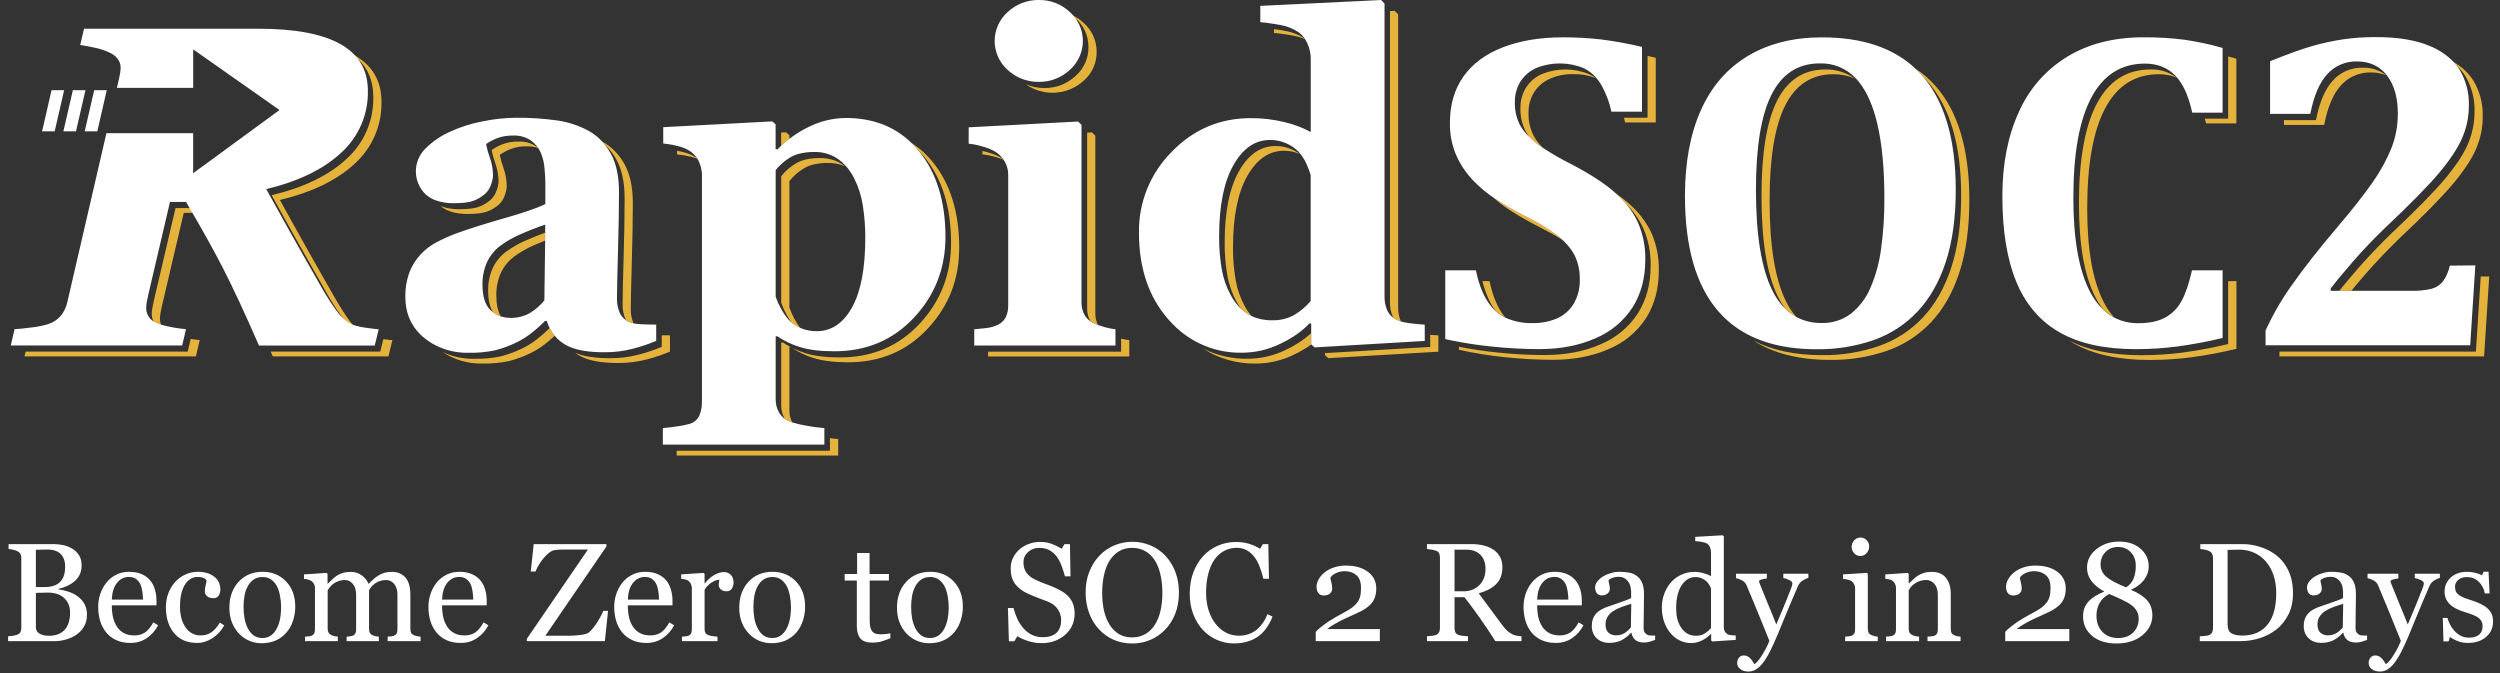 <svg width="464" height="125" viewBox="0 0 464 125" fill="none"
    xmlns="http://www.w3.org/2000/svg">
    <rect x="0" y="0" width="464" height="125" fill="#333333" stroke="none"/>
    <path fill-rule="evenodd" clip-rule="evenodd" d="M236.728 27.104C237.806 27.087 238.874 27.314 239.852 27.77C240.36 28.002 240.844 28.282 241.298 28.607C240.349 28.183 239.318 27.971 238.278 27.988C235.522 27.988 233.261 29.548 231.496 32.669C229.73 35.79 228.847 40.196 228.847 45.888C228.83 47.906 228.99 49.922 229.325 51.912C229.615 53.615 230.18 55.259 230.998 56.781C231.358 57.446 231.789 58.071 232.284 58.643C232.021 58.514 231.765 58.37 231.519 58.211C231.111 57.948 230.727 57.65 230.37 57.32C230.025 56.871 229.716 56.396 229.448 55.897C228.629 54.376 228.064 52.731 227.775 51.028C227.44 49.038 227.279 47.022 227.297 45.004C227.297 39.313 228.18 34.907 229.945 31.786C231.711 28.665 233.972 27.104 236.728 27.104ZM242.059 7.124C242.097 7.153 242.136 7.182 242.175 7.215L242.19 7.246C241.588 6.997 240.962 6.807 240.322 6.68C239.043 6.418 237.75 6.232 236.449 6.121V5.406C237.233 5.498 238.037 5.628 238.803 5.789C239.953 5.996 241.048 6.44 242.018 7.093C242.032 7.103 242.045 7.114 242.059 7.124ZM243.35 61.856V63.887L243.4 63.929C242.367 64.663 241.27 65.303 240.123 65.842C237.949 66.902 235.565 67.461 233.145 67.479C229.636 67.547 226.185 66.571 223.232 64.675C225.835 65.978 228.714 66.634 231.626 66.587C234.045 66.57 236.43 66.011 238.604 64.95C240.333 64.164 241.933 63.121 243.35 61.856ZM259.499 56.991C259.472 57.902 259.647 58.807 260.012 59.642C260.017 59.655 260.023 59.668 260.031 59.68C259.722 59.594 259.422 59.478 259.136 59.332C258.961 59.237 258.793 59.132 258.63 59.018C258.581 58.934 258.535 58.85 258.492 58.762C258.128 57.927 257.953 57.022 257.98 56.111V2.056L258.875 2.014L259.499 2.679V56.991ZM265.444 64.392V62.139C266.022 62.2 266.527 62.235 266.963 62.254V65.276L246.523 66.477L245.899 65.899V65.539L265.444 64.392ZM186.261 29.624C186.127 29.507 185.985 29.4 185.836 29.303C185.131 28.881 184.371 28.559 183.577 28.347C183.145 28.217 182.735 28.106 182.337 28.022V28.653C183.274 28.756 184.198 28.95 185.097 29.23C185.541 29.364 185.931 29.502 186.276 29.636L186.261 29.624ZM203.294 58.081V25.188L202.67 24.564L201.774 24.614V57.197C201.749 58.039 201.953 58.872 202.364 59.607C202.61 59.783 202.874 59.932 203.152 60.05C203.351 60.142 203.558 60.226 203.78 60.31C203.441 59.617 203.274 58.852 203.294 58.081ZM208.079 62.869V65.275H183.39V66.159H209.594V63.137C209.079 63.072 208.568 62.978 208.063 62.854L208.079 62.869ZM201.135 4.262C200.562 3.726 199.918 3.27 199.221 2.908C199.344 3.045 199.459 3.188 199.566 3.337L199.615 3.379C200.379 4.051 200.989 4.881 201.404 5.81C201.819 6.739 202.029 7.747 202.019 8.764C202.028 9.779 201.816 10.783 201.398 11.708C200.979 12.633 200.365 13.455 199.596 14.119C198.042 15.572 195.984 16.367 193.855 16.337C192.652 16.348 191.459 16.105 190.356 15.626C191.953 16.762 193.889 17.319 195.846 17.206C197.802 17.092 199.662 16.315 201.116 15.002C201.884 14.339 202.499 13.516 202.918 12.592C203.336 11.667 203.548 10.662 203.539 9.647C203.549 8.626 203.337 7.615 202.92 6.683C202.502 5.751 201.888 4.92 201.12 4.247L201.135 4.262ZM34.84 65.26L35.391 62.907C35.907 62.984 36.466 63.053 37.067 63.121L36.363 66.143H4.551L4.754 65.26H34.84ZM65.15 59.888C65.251 60.021 65.35 60.151 65.454 60.276C65.71 60.585 65.987 60.876 66.282 61.149C66.4 61.257 66.521 61.361 66.645 61.463C66.202 61.277 65.781 61.046 65.389 60.775C64.747 60.335 64.181 59.786 63.72 59.151C63.594 58.983 63.467 58.807 63.337 58.623C62.403 57.325 61.538 55.978 60.745 54.588C58.454 50.583 56.444 47.039 54.717 43.959C52.989 40.879 51.559 38.304 50.426 36.233C56.42 34.795 61.063 32.537 64.355 29.46C65.95 28.01 67.215 26.236 68.066 24.257C68.916 22.277 69.332 20.139 69.285 17.985C69.288 15.056 68.318 12.691 66.376 10.89C66.373 10.888 66.37 10.885 66.367 10.882C66.371 10.886 66.374 10.891 66.377 10.895C65.972 10.52 65.538 10.178 65.078 9.873C65.086 9.877 65.094 9.881 65.102 9.885C65.094 9.879 65.086 9.874 65.078 9.869C65.304 9.976 65.519 10.095 65.725 10.213L65.882 10.301C69.164 12.209 70.805 15.064 70.805 18.869C70.852 21.022 70.436 23.161 69.586 25.14C68.735 27.12 67.47 28.894 65.875 30.343C62.585 33.426 57.942 35.684 51.946 37.117C53.084 39.187 54.514 41.763 56.236 44.843C57.959 47.923 59.968 51.466 62.265 55.472C63.06 56.861 63.925 58.209 64.856 59.511C64.96 59.638 65.055 59.764 65.15 59.887L65.15 59.888ZM32.577 38.62H35.563L36.087 39.504H36.08L36.08 39.504H35.716L35.716 39.504H34.108L30.055 56.795C29.944 57.266 29.856 57.702 29.787 58.119C29.728 58.433 29.694 58.751 29.684 59.071C29.678 59.482 29.745 59.891 29.881 60.279L29.898 60.284C30.036 60.661 30.256 61.002 30.542 61.283L30.506 61.27L30.529 61.293C30.241 61.189 29.962 61.061 29.695 60.911C29.175 60.63 28.752 60.198 28.482 59.672C28.263 59.204 28.154 58.692 28.164 58.176C28.174 57.856 28.209 57.538 28.267 57.224C28.336 56.807 28.424 56.371 28.535 55.9L32.577 38.62ZM72.094 66.143L72.837 63.122C72.47 63.099 71.907 63.053 71.153 62.942L70.579 65.26H50.242L50.625 66.143H72.094ZM305.788 10.375V21.849H301.397C301.474 22.136 301.551 22.43 301.623 22.733H307.307V10.719C306.791 10.593 306.282 10.482 305.788 10.375ZM306.496 43.211C305.467 41.077 303.997 39.185 302.182 37.661C301.449 37.028 300.682 36.434 299.886 35.882C300.554 36.474 301.18 37.114 301.757 37.795C303.086 39.101 304.173 40.632 304.969 42.316C305.935 44.515 306.409 46.898 306.358 49.3C306.358 52.701 305.571 55.65 303.996 58.146C302.332 60.71 299.93 62.71 297.107 63.883C294.093 65.225 290.61 65.895 286.657 65.895C283.716 65.888 280.778 65.728 277.853 65.417C275.369 65.161 273.007 64.802 270.768 64.354V64.912C273.606 65.546 276.479 66.009 279.373 66.301C282.297 66.612 285.236 66.771 288.177 66.779C292.132 66.779 295.615 66.108 298.626 64.767C301.45 63.593 303.851 61.593 305.516 59.03C307.093 56.529 307.88 53.58 307.878 50.183C307.929 47.786 307.458 45.407 306.496 43.211ZM295.047 13.806C292.229 12.621 289.057 12.591 286.217 13.722C285.016 14.238 283.993 15.094 283.273 16.185C282.528 17.368 282.153 18.746 282.194 20.143C282.157 21.587 282.478 23.018 283.128 24.308C283.347 24.726 283.603 25.122 283.893 25.494C284.308 25.895 284.747 26.27 285.206 26.619C285.564 26.892 285.962 27.174 286.4 27.468C285.691 26.802 285.093 26.027 284.628 25.173C283.978 23.883 283.657 22.452 283.694 21.008C283.653 19.61 284.029 18.232 284.774 17.049C285.494 15.959 286.517 15.103 287.717 14.586C289.053 14.017 290.495 13.735 291.947 13.76C293.385 13.718 294.817 13.967 296.157 14.49C295.809 14.228 295.438 13.999 295.047 13.806ZM289.168 43.796C287.333 42.397 285.36 41.189 283.281 40.189C281.264 39.194 279.312 38.074 277.436 36.835C277.397 36.808 277.358 36.782 277.318 36.756L277.318 36.755C277.247 36.708 277.176 36.661 277.107 36.609C278.008 37.425 278.969 38.173 279.981 38.846C280.538 39.214 281.113 39.577 281.708 39.937C282.984 40.702 284.357 41.456 285.826 42.201C286.477 42.53 287.09 42.851 287.667 43.172H287.69C288.622 43.682 289.455 44.185 290.19 44.679C289.876 44.389 289.532 44.09 289.168 43.796ZM276.46 52.184H275.143C275.715 54.509 276.545 56.373 277.635 57.775C278.157 58.24 278.744 58.627 279.377 58.923C278.045 57.342 277.072 55.095 276.46 52.184ZM355.495 12.719C356.908 13.646 358.188 14.762 359.3 16.035C363.446 20.772 365.516 27.805 365.508 37.132C365.508 42.352 364.893 46.832 363.663 50.573C362.433 54.313 360.684 57.388 358.416 59.798C356.165 62.191 353.371 64.008 350.27 65.095C346.865 66.27 343.281 66.846 339.679 66.797C333.889 66.797 329.127 65.593 325.394 63.183C328.872 65.004 333.127 65.914 338.159 65.914C341.762 65.962 345.345 65.386 348.751 64.212C351.853 63.124 354.647 61.306 356.896 58.911C359.165 56.504 360.914 53.43 362.144 49.689C363.374 45.949 363.989 41.468 363.989 36.249C363.989 26.911 361.915 19.875 357.769 15.14C357.508 14.841 357.244 14.555 356.969 14.275L356.751 14.023C356.352 13.568 355.931 13.132 355.495 12.719ZM329.857 18.632C331.804 14.807 334.782 12.895 338.791 12.895H338.795C340.736 12.85 342.638 13.438 344.215 14.57C342.98 14.028 341.643 13.759 340.295 13.778C336.289 13.776 333.311 15.688 331.361 19.515C329.412 23.343 328.437 29.248 328.437 37.232C328.437 45.565 329.44 51.771 331.446 55.851C331.967 56.947 332.639 57.966 333.444 58.876C332.724 58.492 332.059 58.012 331.469 57.45C330.871 56.679 330.358 55.847 329.937 54.967C327.934 50.895 326.933 44.689 326.933 36.348C326.935 28.362 327.91 22.457 329.857 18.632ZM399.119 12.895C394.748 12.895 391.443 14.986 389.205 19.168C386.967 23.349 385.848 29.558 385.848 37.794C385.848 45.444 386.869 51.237 388.91 55.174C389.321 55.97 389.805 56.725 390.357 57.431C390.955 58.008 391.63 58.498 392.363 58.888C391.607 58.03 390.963 57.079 390.449 56.058C388.408 52.123 387.387 46.33 387.387 38.678C387.387 30.447 388.506 24.239 390.744 20.055C392.982 15.871 396.286 13.778 400.658 13.778C401.799 13.758 402.932 13.972 403.988 14.406C402.583 13.365 400.866 12.832 399.119 12.895ZM413.545 52.183V63.852C410.796 64.517 408.015 65.042 405.213 65.424C402.615 65.763 399.997 65.93 397.377 65.925C391.97 65.925 387.504 65.009 383.98 63.175C384.26 63.359 384.547 63.531 384.838 63.7C388.474 65.772 393.167 66.809 398.916 66.809C401.536 66.814 404.153 66.647 406.751 66.308C409.554 65.927 412.335 65.403 415.084 64.74V52.183H413.545ZM413.545 10.493V22.025H409.224C409.298 22.313 409.367 22.607 409.431 22.908H415.069V10.895C414.556 10.734 414.051 10.596 413.545 10.474V10.493ZM459.528 65.26L460.424 51.311H462.001L461.048 66.144H423.066V65.26H459.528ZM435.504 13.137C436.452 12.733 437.476 12.539 438.507 12.566C440.088 12.516 441.638 13.015 442.893 13.977C441.982 13.612 441.007 13.433 440.026 13.45C438.996 13.422 437.972 13.618 437.024 14.022C436.077 14.425 435.227 15.029 434.533 15.79C433.079 17.351 432.022 19.815 431.364 23.183H423.9V22.3H429.841C430.504 18.932 431.562 16.467 433.014 14.907C433.707 14.145 434.557 13.541 435.504 13.137ZM455.402 11.522C456.894 12.364 458.157 13.559 459.081 15.002V14.998C460.251 16.965 460.847 19.221 460.799 21.508C460.817 23.601 460.4 25.674 459.574 27.597C458.773 29.469 457.37 31.61 455.364 34.019C453.358 36.429 449.979 39.871 445.228 44.346C443.097 46.416 441.106 48.507 439.253 50.619C438.124 51.911 437.167 53.036 436.401 53.977H434.166C435.039 52.875 436.226 51.461 437.729 49.735C439.582 47.624 441.574 45.533 443.705 43.462C448.466 38.977 451.845 35.535 453.84 33.136C455.836 30.736 457.239 28.596 458.051 26.714C458.876 24.791 459.293 22.717 459.276 20.625C459.326 18.332 458.73 16.071 457.557 14.1C457.115 13.394 456.581 12.751 455.969 12.187C455.785 11.958 455.605 11.74 455.402 11.522ZM99.876 27.441C99.797 27.374 99.713 27.308 99.63 27.244L99.555 27.185C98.587 26.538 97.437 26.219 96.274 26.275C95.229 26.242 94.188 26.419 93.212 26.795C92.518 27.073 91.857 27.427 91.241 27.85C91.407 28.71 91.644 29.554 91.949 30.375C92.322 31.427 92.518 32.533 92.531 33.649C92.501 34.254 92.372 34.849 92.148 35.412C91.934 36.053 91.561 36.629 91.065 37.087C90.432 37.639 89.706 38.075 88.921 38.372C88.133 38.678 86.915 38.831 85.285 38.831C84.085 38.86 82.89 38.663 81.763 38.25C82.945 39.224 84.625 39.712 86.804 39.715C88.438 39.715 89.65 39.562 90.441 39.256C91.226 38.958 91.952 38.523 92.584 37.971C93.083 37.514 93.456 36.937 93.667 36.295C93.891 35.734 94.02 35.14 94.05 34.536C94.038 33.419 93.841 32.312 93.468 31.258C93.164 30.438 92.928 29.593 92.764 28.734C93.379 28.311 94.039 27.957 94.731 27.678C95.708 27.304 96.749 27.129 97.794 27.162C98.507 27.148 99.217 27.253 99.895 27.472C99.888 27.462 99.882 27.452 99.876 27.441ZM97.629 44.614C96.301 45.177 95.044 45.895 93.886 46.752C92.852 47.532 92.023 48.55 91.47 49.721C90.861 51.055 90.563 52.511 90.598 53.977C90.598 55.66 90.897 56.983 91.497 57.944C91.935 58.287 92.428 58.554 92.956 58.732C92.397 57.781 92.117 56.492 92.117 54.865C92.082 53.397 92.38 51.94 92.99 50.604C93.544 49.435 94.373 48.416 95.405 47.636C96.564 46.778 97.821 46.06 99.149 45.498C99.828 45.197 100.506 44.913 101.185 44.645V43.176C99.999 43.61 98.82 44.089 97.648 44.614H97.629ZM102.016 60.893C101.233 61.668 100.402 62.394 99.528 63.065C98.657 63.729 97.718 64.299 96.726 64.763C95.519 65.338 94.261 65.796 92.967 66.133C91.308 66.48 89.613 66.633 87.918 66.588C85.916 66.617 83.934 66.183 82.127 65.322C84.283 66.776 86.837 67.526 89.438 67.471C91.133 67.516 92.827 67.363 94.487 67.016C95.779 66.68 97.038 66.222 98.245 65.651C99.237 65.184 100.176 64.614 101.047 63.949C101.667 63.477 102.305 62.935 102.961 62.323C102.589 61.887 102.271 61.406 102.016 60.893ZM117.078 57.24C117.078 55.881 117.139 53.062 117.261 48.783C117.384 44.505 117.448 40.807 117.453 37.691C117.453 34.739 116.942 32.344 115.922 30.509C114.99 28.747 113.575 27.287 111.841 26.301L111.792 26.275C111.975 26.477 112.155 26.684 112.324 26.898C113.154 27.691 113.854 28.61 114.398 29.621C115.419 31.457 115.929 33.852 115.929 36.804C115.929 39.93 115.867 43.628 115.742 47.896C115.617 52.164 115.556 54.983 115.558 56.353C115.509 57.362 115.701 58.369 116.117 59.29C116.141 59.339 116.169 59.387 116.201 59.432C116.393 59.567 116.597 59.685 116.81 59.783C117.055 59.889 117.312 59.966 117.575 60.013C117.214 59.135 117.044 58.189 117.078 57.24ZM122.819 62.212V62.232L122.812 62.231L122.819 62.212ZM122.819 62.232V64.373C121.422 64.959 119.984 65.444 118.517 65.823C116.802 66.273 115.035 66.495 113.261 66.484C110.493 66.484 108.324 66.149 106.754 65.479C106.93 65.612 107.11 65.735 107.302 65.861C108.899 66.881 111.395 67.385 114.789 67.372C116.562 67.383 118.329 67.16 120.044 66.71C121.512 66.333 122.95 65.849 124.347 65.261V62.239C123.859 62.254 123.352 62.247 122.819 62.232ZM154.034 83.657V81.324C154.567 81.407 155.048 81.443 155.493 81.475L155.569 81.481V84.541H125.59V83.657H154.034ZM169.127 26.488C170.617 27.439 171.944 28.623 173.058 29.995H173.054C176.371 34.042 178.03 39.366 178.03 45.968C178.033 51.812 176.088 56.819 172.197 60.988C168.305 65.157 163.378 67.241 157.414 67.241C154.765 67.239 152.612 66.97 150.953 66.434C149.561 66.009 148.239 65.386 147.026 64.583C147.806 64.956 148.612 65.273 149.437 65.531C151.093 66.07 153.247 66.338 155.898 66.338C161.862 66.344 166.789 64.259 170.681 60.085C174.572 55.911 176.518 50.911 176.518 45.084C176.518 38.483 174.859 33.159 171.542 29.112C171.159 28.668 170.777 28.228 170.394 27.846C169.996 27.371 169.573 26.918 169.127 26.488ZM152.109 29.338C153.709 29.289 155.283 29.754 156.599 30.665L156.779 30.826C155.778 30.424 154.707 30.226 153.628 30.244C151.84 30.247 150.406 30.558 149.326 31.177C148.246 31.805 147.293 32.627 146.513 33.602V57.071C146.763 57.811 147.082 58.525 147.466 59.205C147.772 59.789 148.126 60.347 148.522 60.873C147.926 60.614 147.374 60.263 146.888 59.833C146.539 59.352 146.224 58.847 145.946 58.322C145.563 57.642 145.244 56.927 144.993 56.188V32.7C145.773 31.723 146.727 30.9 147.806 30.271C148.888 29.649 150.323 29.338 152.109 29.338ZM146.513 64.445V76.088C146.496 76.886 146.675 77.677 147.033 78.39C146.819 78.326 146.608 78.251 146.402 78.165C146.132 78.047 145.875 77.901 145.636 77.729C145.196 76.961 144.974 76.089 144.993 75.204V63.562H145.326C145.79 63.892 146.277 64.187 146.784 64.445H146.513ZM144.978 24.599L145.877 24.549L146.509 25.104V25.811C145.981 26.212 145.47 26.641 144.978 27.1V24.599ZM129.035 29.135C129.177 29.227 129.299 29.319 129.418 29.418C129.422 29.436 129.425 29.453 129.426 29.471C129.072 29.335 128.71 29.22 128.343 29.127C127.463 28.898 126.567 28.74 125.663 28.653V27.984C126.073 28.056 126.456 28.14 126.838 28.244C127.614 28.421 128.356 28.722 129.035 29.135Z" fill="#E5B23C"/>
    <path fill-rule="evenodd" clip-rule="evenodd" d="M199.548 3.321C199.441 3.173 199.326 3.032 199.203 2.897C199.007 2.663 198.794 2.444 198.568 2.239C197.02 0.772 194.959 -0.031 192.826 0.001C190.674 -0.038 188.592 0.765 187.024 2.239C186.264 2.912 185.656 3.739 185.239 4.664C184.823 5.589 184.608 6.592 184.608 7.607C184.608 8.622 184.823 9.625 185.239 10.55C185.656 11.475 186.264 12.302 187.024 12.975C187.582 13.487 188.205 13.924 188.876 14.275C190.093 14.895 191.442 15.21 192.807 15.193C194.936 15.224 196.995 14.429 198.549 12.975C199.9 11.783 200.753 10.127 200.938 8.335C201.123 6.544 200.627 4.749 199.548 3.306V3.321ZM204.957 60.693C204.535 60.571 204.134 60.437 203.762 60.31C203.54 60.23 203.334 60.142 203.135 60.05C202.856 59.933 202.592 59.786 202.346 59.611C201.942 59.327 201.602 58.962 201.347 58.54C200.915 57.791 200.701 56.937 200.727 56.073V23.18L200.103 22.556L179.785 23.631V26.66C180.115 26.691 180.459 26.74 180.815 26.809C181.294 26.901 181.803 27.02 182.346 27.192L182.557 27.253C183.351 27.464 184.111 27.786 184.815 28.209C185.39 28.591 185.884 29.083 186.27 29.655C186.335 29.75 186.4 29.85 186.461 29.953C186.913 30.725 187.142 31.607 187.123 32.501V56.597C187.161 57.451 186.975 58.3 186.583 59.06C186.148 59.741 185.487 60.247 184.716 60.49C184.143 60.704 183.544 60.843 182.936 60.903C182.243 60.987 181.542 61.056 180.823 61.114V64.135H207.027V61.114C206.327 61.032 205.634 60.893 204.957 60.697V60.693ZM70.041 62.108L70.286 61.113C69.846 61.087 69.111 61.002 68.105 60.853C67.288 60.762 66.482 60.594 65.697 60.352L65.463 60.264C64.831 59.991 64.251 59.61 63.749 59.14C63.22 58.639 62.744 58.086 62.329 57.487C61.397 56.188 60.534 54.841 59.741 53.452C57.447 49.449 55.436 45.906 53.709 42.823C51.981 39.74 50.551 37.165 49.418 35.097C55.414 33.659 60.057 31.401 63.347 28.323C64.942 26.874 66.207 25.1 67.058 23.121C67.908 21.141 68.324 19.003 68.277 16.849C68.279 14.493 67.653 12.504 66.397 10.882C66.243 10.678 66.079 10.481 65.904 10.293C65.12 9.452 64.207 8.742 63.197 8.19C59.816 6.285 54.754 5.333 48.009 5.333H15.596L14.888 8.354C15.324 8.419 15.749 8.484 16.132 8.557C16.725 8.664 17.276 8.779 17.782 8.897C18.771 9.109 19.729 9.45 20.63 9.911C21.243 10.219 21.75 10.704 22.084 11.303C22.113 11.354 22.139 11.406 22.161 11.46C22.313 11.823 22.391 12.213 22.39 12.607C22.382 12.898 22.354 13.188 22.306 13.476C22.249 13.866 22.157 14.348 22.015 14.929L21.694 16.31H35.856V9.165L51.879 20.418L51.852 20.437L51.726 20.529L51.649 20.586L51.599 20.624L38.405 30.285L36.874 31.395L35.849 32.16V24.724H19.749L19.684 25.019L19.37 26.365L12.503 56.038C12.306 56.959 11.903 57.823 11.324 58.566C10.678 59.336 9.819 59.898 8.855 60.184C7.854 60.47 6.829 60.671 5.793 60.784C4.423 60.96 3.393 61.067 2.704 61.094L2 64.116H33.812L34.149 62.685L34.291 62.069L34.516 61.094C32.952 60.958 31.403 60.68 29.889 60.264C29.466 60.14 29.057 59.973 28.668 59.767L28.484 59.652C28.047 59.374 27.692 58.985 27.456 58.524C27.219 58.064 27.109 57.549 27.137 57.032C27.147 56.713 27.181 56.394 27.24 56.08C27.309 55.663 27.397 55.227 27.508 54.757L31.55 37.476H34.532C34.758 37.859 34.98 38.241 35.194 38.624C35.339 38.865 35.477 39.103 35.614 39.34L35.711 39.507C37.954 43.35 39.86 46.801 41.429 49.861C43.264 53.441 45.479 58.199 48.074 64.135H69.544L69.885 62.758L70.041 62.108ZM19.557 17.859L19.818 16.735H17.483L17.02 18.743L15.722 24.373H18.061L19.557 17.859ZM15.864 16.735L15.603 17.859L14.103 24.373H11.764L13.062 18.743L13.525 16.735H15.864ZM11.646 17.859L11.906 16.735H9.568L7.811 24.373H10.146L11.646 17.859ZM260.03 59.675C260.568 59.824 261.117 59.931 261.672 59.993C262.782 60.134 263.697 60.214 264.432 60.257V63.278L245.917 64.364L244.386 64.456L243.981 64.479L243.406 63.947L243.357 63.901V60.077L243.07 59.993C242.842 60.243 242.602 60.482 242.35 60.708C240.929 61.984 239.32 63.035 237.581 63.825C235.406 64.885 233.022 65.445 230.603 65.462C228.197 65.52 225.805 65.079 223.578 64.167C221.351 63.254 219.337 61.89 217.665 60.161C217.374 59.87 217.091 59.564 216.815 59.247C213.199 55.114 211.391 49.759 211.391 43.183C211.348 40.405 211.862 37.647 212.904 35.072C213.946 32.496 215.495 30.156 217.458 28.19C221.5 24.015 226.393 21.928 232.138 21.928C234.287 21.915 236.429 22.172 238.515 22.693C240.173 23.082 241.773 23.689 243.272 24.499V10.951C243.28 9.957 243.068 8.974 242.652 8.071C242.524 7.786 242.371 7.512 242.197 7.253V7.23C241.881 6.744 241.479 6.32 241.01 5.979C240.041 5.326 238.946 4.882 237.795 4.675C237.355 4.583 236.911 4.503 236.471 4.438C235.954 4.35 235.449 4.277 234.939 4.22C234.599 4.181 234.258 4.147 233.914 4.116V1.091L256.344 0.005L256.968 0.67V54.982C256.941 55.893 257.116 56.798 257.481 57.633C257.745 58.181 258.139 58.657 258.629 59.017C258.792 59.13 258.96 59.233 259.134 59.327C259.42 59.475 259.72 59.591 260.03 59.675ZM226.744 49.903C227.033 51.606 227.599 53.251 228.421 54.772C228.917 55.714 229.562 56.571 230.331 57.308C230.687 57.637 231.071 57.935 231.479 58.199C231.726 58.359 231.981 58.504 232.245 58.635C233.425 59.19 234.718 59.467 236.023 59.442C237.477 59.497 238.919 59.16 240.199 58.467C241.353 57.776 242.387 56.903 243.261 55.881V32.473C243.037 31.752 242.769 31.046 242.457 30.358C242.216 29.816 241.914 29.303 241.558 28.828L241.458 28.695C241.328 28.518 241.182 28.343 241.033 28.174C240.397 27.531 239.647 27.012 238.821 26.644C237.844 26.189 236.776 25.961 235.697 25.979C232.939 25.979 230.678 27.539 228.915 30.66C227.151 33.781 226.27 38.188 226.27 43.879C226.251 45.897 226.41 47.913 226.744 49.903ZM303.961 41.201C303.386 39.978 302.651 38.836 301.775 37.805C301.197 37.125 300.571 36.486 299.904 35.893L299.647 35.659C297.697 33.961 295.018 32.228 291.609 30.461C289.821 29.565 288.085 28.567 286.411 27.474C285.974 27.184 285.576 26.901 285.22 26.629C284.76 26.273 284.322 25.89 283.907 25.482C283.183 24.819 282.57 24.044 282.093 23.187C281.444 21.896 281.124 20.465 281.159 19.021C281.118 17.624 281.494 16.246 282.239 15.063C282.959 13.973 283.982 13.117 285.182 12.6C288.023 11.469 291.194 11.499 294.013 12.684C294.944 13.153 295.764 13.817 296.416 14.631C296.485 14.711 296.554 14.799 296.616 14.887C296.775 15.09 296.923 15.302 297.059 15.522C298.005 17.135 298.683 18.89 299.069 20.72H304.753V8.702C302.228 8.101 299.673 7.638 297.098 7.314C294.758 7.049 292.405 6.921 290.051 6.931C285.843 6.931 282.143 7.546 278.951 8.775C275.758 10.004 273.317 11.805 271.628 14.179C269.944 16.556 269.102 19.442 269.102 22.839C269.074 24.751 269.418 26.65 270.116 28.43C270.805 30.111 271.773 31.663 272.979 33.02C273.217 33.292 273.465 33.559 273.745 33.819C274.776 34.863 275.907 35.803 277.121 36.627C277.228 36.707 277.339 36.78 277.45 36.856C279.327 38.094 281.279 39.214 283.295 40.211C285.373 41.212 287.345 42.419 289.182 43.814C289.565 44.108 289.89 44.407 290.204 44.713C290.577 45.072 290.926 45.455 291.249 45.86C291.634 46.335 291.97 46.848 292.252 47.39C292.917 48.778 293.244 50.303 293.205 51.842C293.265 53.464 292.854 55.068 292.022 56.462C291.277 57.654 290.185 58.589 288.891 59.14C287.497 59.708 286.002 59.989 284.497 59.966C282.74 60.021 280.994 59.676 279.391 58.956C278.758 58.66 278.171 58.273 277.649 57.809C277.557 57.728 277.473 57.644 277.385 57.556C276.109 56.281 275.125 54.496 274.434 52.202C274.35 51.915 274.265 51.62 274.189 51.318C274.093 50.935 274.005 50.576 273.925 50.17H268.241V62.93L269.27 63.156C269.772 63.259 270.277 63.358 270.801 63.45C272.731 63.812 274.75 64.102 276.861 64.318C279.785 64.63 282.724 64.789 285.664 64.796C289.617 64.796 293.1 64.126 296.114 62.785C298.937 61.611 301.339 59.611 303.004 57.047C304.581 54.546 305.368 51.597 305.366 48.201C305.414 45.793 304.935 43.404 303.961 41.201ZM356.76 14.038L356.979 14.291C360.972 19.023 362.975 25.978 362.988 35.155C362.988 40.372 362.373 44.852 361.143 48.595C359.913 52.338 358.164 55.412 355.895 57.817C353.648 60.212 350.855 62.03 347.754 63.118C344.347 64.292 340.762 64.868 337.159 64.82C331.318 64.817 326.523 63.591 322.774 61.14C321.687 60.431 320.678 59.608 319.766 58.685C319.452 58.367 319.146 58.038 318.851 57.694C314.768 52.941 312.726 45.828 312.726 36.356C312.729 30.142 313.718 24.832 315.693 20.426C317.668 16.022 320.577 12.673 324.42 10.378C328.263 8.083 332.839 6.936 338.146 6.936C345.613 6.93 351.398 8.863 355.501 12.734C355.944 13.146 356.364 13.581 356.76 14.038ZM325.901 35.22C325.901 43.553 326.904 49.759 328.91 53.839C329.544 55.186 330.415 56.407 331.482 57.446C332.073 58.007 332.737 58.486 333.457 58.868C334.889 59.606 336.482 59.976 338.093 59.947C340.044 60.003 341.957 59.398 343.52 58.23C345.113 56.955 346.362 55.302 347.153 53.422C348.154 51.089 348.822 48.627 349.14 46.109C349.558 43.035 349.759 39.936 349.74 36.834C349.743 31.334 349.308 26.726 348.435 23.011C347.662 19.712 346.54 17.132 345.071 15.274C344.933 15.1 344.791 14.932 344.646 14.769C344.599 14.711 344.549 14.656 344.496 14.604C343.644 13.675 342.601 12.94 341.438 12.45C340.276 11.96 339.021 11.727 337.76 11.766C333.753 11.764 330.775 13.676 328.826 17.503C326.876 21.331 325.901 27.236 325.901 35.22ZM405.429 7.375C402.912 7.058 400.376 6.908 397.839 6.924C392.34 6.924 387.619 8.125 383.676 10.527C379.707 12.948 376.574 16.527 374.701 20.781C372.659 25.21 371.638 30.423 371.638 36.42C371.638 42.828 372.502 48.123 374.23 52.305C375.19 54.717 376.621 56.915 378.44 58.769C379.315 59.653 380.284 60.439 381.33 61.113C381.55 61.259 381.774 61.393 382.003 61.529L382.004 61.53L382.089 61.581C382.149 61.617 382.21 61.654 382.272 61.691C385.903 63.764 390.594 64.8 396.346 64.8C398.967 64.805 401.586 64.638 404.185 64.299C406.988 63.916 409.769 63.391 412.518 62.727V50.174H406.834C406.283 52.632 405.627 54.545 404.867 55.911C404.167 57.209 403.103 58.273 401.805 58.971C400.529 59.647 398.884 59.985 396.871 59.985C395.301 60.011 393.75 59.645 392.358 58.922C391.625 58.533 390.949 58.044 390.352 57.468C389.343 56.486 388.506 55.342 387.875 54.083C385.834 50.144 384.813 44.35 384.813 36.703C384.813 28.473 385.932 22.265 388.17 18.081C390.408 13.896 393.713 11.804 398.084 11.804C400.406 11.804 402.286 12.542 403.722 14.019C403.885 14.184 404.04 14.358 404.185 14.539C404.252 14.62 404.317 14.705 404.381 14.791C405.483 16.252 406.314 18.292 406.872 20.911H412.514V8.897C410.191 8.227 407.823 7.719 405.429 7.375ZM453.418 52.229C454.033 51.349 454.464 50.354 454.685 49.303L459.42 49.253L459.351 50.378L459.293 51.265L458.466 64.086H420.488V61.355C421.875 58.309 423.563 55.408 425.525 52.696C427.73 49.575 430.409 46.163 433.563 42.46C436.549 38.952 438.823 36.065 440.384 33.801C441.801 31.805 442.978 29.65 443.891 27.379C444.654 25.381 445.043 23.26 445.039 21.122C445.039 18.187 444.401 15.864 443.125 14.153C443.113 14.133 443.099 14.113 443.086 14.093C443.071 14.072 443.056 14.052 443.041 14.031L443.039 14.028L443.038 14.027C443.028 14.014 443.019 14.001 443.01 13.989C441.655 12.262 439.804 11.399 437.456 11.399C436.425 11.372 435.401 11.567 434.452 11.971C433.504 12.375 432.654 12.978 431.96 13.74C430.51 15.301 429.454 17.765 428.79 21.133H421.326V11.357C424.697 10.006 427.336 9.06 429.242 8.519C431.101 7.99 432.992 7.582 434.903 7.295C436.915 7.011 438.945 6.874 440.978 6.886C445.04 6.886 448.357 7.43 450.93 8.519C452.602 9.187 454.116 10.196 455.374 11.483C455.577 11.694 455.768 11.916 455.944 12.149C456.145 12.405 456.331 12.672 456.503 12.948C457.676 14.919 458.272 17.18 458.221 19.473C458.241 21.566 457.824 23.64 456.997 25.562C456.195 27.434 454.792 29.575 452.786 31.984C450.78 34.394 447.402 37.836 442.65 42.311C440.514 44.364 438.523 46.455 436.675 48.584C434.828 50.713 433.46 52.37 432.572 53.556V53.973H447.305C448.657 54.026 450.01 53.897 451.328 53.59C452.15 53.367 452.881 52.891 453.418 52.229ZM119.025 60.18C118.532 60.167 118.042 60.112 117.559 60.015C117.295 59.971 117.038 59.894 116.793 59.786C116.579 59.688 116.374 59.57 116.181 59.434C115.713 59.109 115.331 58.674 115.071 58.168C114.655 57.247 114.463 56.24 114.512 55.23C114.512 53.871 114.573 51.052 114.696 46.774C114.818 42.495 114.882 38.798 114.887 35.682C114.887 32.729 114.377 30.335 113.356 28.499C113.051 27.939 112.701 27.406 112.307 26.904C112.139 26.686 111.959 26.48 111.775 26.281C111.054 25.489 110.21 24.819 109.276 24.296C107.396 23.273 105.343 22.606 103.22 22.33C100.775 21.998 98.308 21.838 95.84 21.852C93.723 21.87 91.612 22.098 89.54 22.532C87.465 22.922 85.445 23.564 83.527 24.445C81.855 25.185 80.331 26.222 79.029 27.505C78.451 28.053 77.989 28.713 77.672 29.445C77.355 30.176 77.188 30.964 77.183 31.761C77.178 32.558 77.333 33.348 77.641 34.083C77.948 34.819 78.401 35.485 78.972 36.041C79.048 36.114 79.125 36.179 79.201 36.244C79.662 36.619 80.179 36.92 80.732 37.135C81.861 37.549 83.056 37.746 84.258 37.717C85.891 37.717 87.103 37.564 87.894 37.258C88.68 36.961 89.406 36.526 90.038 35.973C90.537 35.517 90.91 34.94 91.121 34.297C91.344 33.734 91.474 33.139 91.504 32.534C91.49 31.418 91.292 30.312 90.918 29.26C90.614 28.44 90.378 27.595 90.214 26.736C90.828 26.311 91.488 25.957 92.181 25.68C93.157 25.305 94.198 25.128 95.243 25.16C96.406 25.104 97.556 25.423 98.524 26.07C99.047 26.451 99.503 26.918 99.871 27.451L99.894 27.485C100.07 27.746 100.222 28.021 100.349 28.308C100.74 29.216 100.978 30.183 101.054 31.169C101.161 32.316 101.218 33.211 101.218 33.903V37.881C99.611 38.646 97.059 39.525 93.563 40.516C90.067 41.508 87.076 42.454 84.591 43.354C83.362 43.822 82.163 44.363 81 44.976C79.923 45.544 78.947 46.287 78.114 47.175C77.199 48.141 76.481 49.275 75.998 50.514C75.455 51.983 75.196 53.54 75.232 55.104C75.232 58.006 76.211 60.377 78.168 62.218C78.313 62.36 78.47 62.494 78.627 62.627C79.141 63.053 79.687 63.436 80.262 63.775C82.263 64.929 84.542 65.516 86.853 65.473C88.547 65.518 90.24 65.365 91.898 65.018C93.191 64.681 94.449 64.224 95.657 63.653C96.648 63.186 97.588 62.615 98.459 61.95C99.033 61.514 99.607 61.021 100.223 60.47C100.537 60.18 100.855 59.874 101.18 59.548H101.475L101.532 59.724C101.667 60.129 101.831 60.522 102.022 60.903C102.282 61.416 102.6 61.897 102.971 62.337C103.199 62.61 103.447 62.866 103.714 63.102C104.036 63.386 104.382 63.641 104.747 63.867C104.974 64.007 105.207 64.135 105.448 64.249C107.04 65.014 109.302 65.39 112.234 65.377C114.008 65.388 115.775 65.166 117.49 64.716C118.957 64.337 120.395 63.852 121.792 63.266V60.245C120.958 60.245 120.035 60.223 119.025 60.18ZM101.035 55.758C100.295 56.657 99.416 57.432 98.432 58.053C97.291 58.718 95.984 59.043 94.665 58.99C94.078 58.995 93.493 58.903 92.935 58.719C92.407 58.542 91.914 58.276 91.477 57.931C91.319 57.812 91.168 57.685 91.025 57.548C90.038 56.577 89.545 55.014 89.548 52.859C89.512 51.391 89.811 49.934 90.42 48.598C90.975 47.429 91.803 46.411 92.836 45.63C93.995 44.772 95.251 44.055 96.579 43.492C98.11 42.811 99.65 42.21 101.199 41.687L101.18 43.178V44.647L101.035 55.758ZM170.392 27.85L170.507 27.987C173.819 32.034 175.477 37.353 175.479 43.944C175.479 49.776 173.534 54.776 169.642 58.945C165.751 63.114 160.823 65.198 154.86 65.198C152.208 65.196 150.054 64.927 148.398 64.391C146.939 63.949 145.556 63.285 144.299 62.422H143.966V74.064C143.946 74.949 144.169 75.822 144.609 76.589C144.872 77.039 145.225 77.429 145.646 77.736C145.885 77.908 146.141 78.053 146.412 78.168C146.599 78.249 146.81 78.325 147.04 78.398C147.873 78.653 148.722 78.854 149.581 78.998C150.712 79.215 151.855 79.367 153.003 79.454V82.513H123.024V79.454C123.725 79.396 124.586 79.297 125.639 79.144C126.437 79.045 127.226 78.887 128 78.669C128.395 78.555 128.761 78.356 129.072 78.088C129.383 77.819 129.633 77.487 129.803 77.113C130.134 76.32 130.297 75.467 130.282 74.608V32.221C130.221 31.388 130.004 30.573 129.643 29.819C129.581 29.701 129.512 29.578 129.436 29.46C129.43 29.449 129.424 29.438 129.417 29.427C129.413 29.422 129.409 29.416 129.405 29.41C129.034 28.852 128.557 28.373 128 27.999C127.321 27.586 126.579 27.285 125.803 27.108C125.789 27.104 125.775 27.099 125.76 27.095C125.727 27.084 125.692 27.073 125.658 27.073C125.133 26.947 124.628 26.84 124.127 26.763C123.782 26.706 123.438 26.66 123.097 26.633V23.604L143.33 22.529L143.951 23.065V27.654L144.284 27.739C144.517 27.505 144.747 27.28 144.98 27.058C145.485 26.603 145.991 26.171 146.511 25.769C147.702 24.844 148.996 24.059 150.366 23.428C152.427 22.443 154.68 21.921 156.965 21.898C161.92 21.898 165.974 23.428 169.125 26.488C169.571 26.92 169.994 27.374 170.392 27.85ZM146.324 59.289C146.502 59.481 146.689 59.664 146.886 59.836C147.376 60.258 147.929 60.601 148.525 60.854C148.565 60.875 148.61 60.895 148.655 60.913C148.665 60.918 148.675 60.922 148.685 60.926C149.605 61.295 150.588 61.479 151.579 61.469C154.31 61.469 156.495 59.998 158.136 57.056C159.777 54.113 160.597 49.797 160.597 44.109C160.603 42.117 160.451 40.129 160.142 38.161C159.879 36.394 159.334 34.68 158.526 33.086C158.218 32.463 157.849 31.873 157.424 31.323C157.394 31.287 157.364 31.251 157.333 31.214C157.258 31.123 157.18 31.03 157.099 30.94C156.646 30.412 156.132 29.94 155.568 29.532C154.251 28.622 152.678 28.159 151.078 28.209C150.071 28.195 149.067 28.324 148.096 28.592C147.636 28.725 147.193 28.911 146.775 29.146L146.511 29.311C145.538 29.914 144.676 30.68 143.962 31.575V55.063C144.212 55.802 144.532 56.517 144.915 57.197C145.302 57.947 145.775 58.649 146.324 59.289Z" fill="white"/>
    <path d="M14.313 110.608C14.838 110.964 15.274 111.429 15.621 112.005C15.968 112.58 16.142 113.279 16.142 114.1C16.142 114.938 15.96 115.665 15.596 116.283C15.232 116.901 14.758 117.409 14.174 117.807C13.607 118.196 12.963 118.492 12.244 118.695C11.533 118.898 10.797 119 10.035 119H1.504V118.099C1.707 118.082 2.003 118.048 2.393 117.997C2.782 117.938 3.061 117.87 3.23 117.794C3.493 117.675 3.679 117.519 3.789 117.324C3.899 117.121 3.954 116.863 3.954 116.55V103.601C3.954 103.313 3.903 103.059 3.802 102.839C3.709 102.619 3.518 102.441 3.23 102.306C2.977 102.179 2.693 102.081 2.38 102.014C2.067 101.946 1.804 101.904 1.593 101.887V100.985H9.908C10.551 100.985 11.165 101.049 11.749 101.176C12.341 101.303 12.904 101.527 13.438 101.849C13.937 102.145 14.347 102.547 14.669 103.055C14.991 103.562 15.151 104.18 15.151 104.908C15.151 105.543 15.037 106.11 14.809 106.609C14.58 107.1 14.258 107.523 13.844 107.879C13.454 108.217 13.006 108.505 12.498 108.742C11.999 108.971 11.457 109.148 10.873 109.275V109.39C11.389 109.449 11.965 109.58 12.6 109.783C13.243 109.978 13.814 110.253 14.313 110.608ZM11.254 107.892C11.567 107.528 11.783 107.13 11.901 106.698C12.028 106.267 12.092 105.755 12.092 105.162C12.092 104.172 11.821 103.397 11.279 102.839C10.738 102.272 9.883 101.988 8.715 101.988C8.444 101.988 8.101 101.997 7.687 102.014C7.28 102.022 6.938 102.031 6.658 102.039V108.958H8.271C8.965 108.958 9.557 108.869 10.048 108.691C10.547 108.514 10.949 108.247 11.254 107.892ZM13.006 113.643C13.006 112.576 12.646 111.7 11.927 111.015C11.216 110.329 10.196 109.986 8.867 109.986C8.326 109.986 7.868 109.995 7.496 110.012C7.124 110.02 6.844 110.029 6.658 110.037V116.385C6.658 116.918 6.874 117.32 7.306 117.591C7.737 117.862 8.338 117.997 9.108 117.997C10.37 117.997 11.334 117.629 12.003 116.893C12.671 116.156 13.006 115.073 13.006 113.643ZM29.345 116.055C28.82 117.053 28.117 117.849 27.237 118.441C26.357 119.034 25.346 119.33 24.203 119.33C23.196 119.33 22.311 119.152 21.55 118.797C20.797 118.441 20.174 117.959 19.684 117.35C19.193 116.74 18.825 116.029 18.579 115.217C18.342 114.404 18.224 113.545 18.224 112.64C18.224 111.827 18.351 111.032 18.605 110.253C18.867 109.466 19.248 108.759 19.747 108.133C20.23 107.532 20.826 107.049 21.537 106.686C22.256 106.313 23.061 106.127 23.949 106.127C24.863 106.127 25.646 106.271 26.298 106.559C26.95 106.846 27.479 107.24 27.885 107.739C28.274 108.213 28.562 108.772 28.748 109.415C28.943 110.058 29.04 110.757 29.04 111.51V112.348H20.75C20.75 113.169 20.826 113.913 20.979 114.582C21.139 115.251 21.389 115.839 21.727 116.347C22.058 116.838 22.489 117.227 23.023 117.515C23.556 117.794 24.19 117.934 24.927 117.934C25.68 117.934 26.328 117.76 26.869 117.413C27.419 117.058 27.948 116.423 28.456 115.509L29.345 116.055ZM26.539 111.281C26.539 110.807 26.497 110.299 26.412 109.758C26.336 109.216 26.209 108.763 26.031 108.399C25.837 108.01 25.57 107.693 25.231 107.447C24.893 107.202 24.457 107.079 23.924 107.079C23.035 107.079 22.295 107.451 21.702 108.196C21.118 108.933 20.801 109.961 20.75 111.281H26.539ZM36.581 119.33C34.77 119.33 33.352 118.729 32.328 117.527C31.304 116.326 30.792 114.713 30.792 112.69C30.792 111.81 30.927 110.989 31.198 110.228C31.477 109.457 31.88 108.759 32.404 108.133C32.904 107.532 33.53 107.049 34.283 106.686C35.036 106.313 35.857 106.127 36.746 106.127C37.973 106.127 38.972 106.423 39.742 107.016C40.512 107.6 40.898 108.399 40.898 109.415C40.898 109.838 40.796 110.215 40.593 110.545C40.39 110.867 40.055 111.027 39.59 111.027C39.09 111.027 38.701 110.9 38.422 110.646C38.151 110.393 38.016 110.109 38.016 109.796C38.016 109.415 38.066 109.026 38.168 108.628C38.27 108.222 38.329 107.925 38.346 107.739C38.193 107.477 37.965 107.303 37.66 107.219C37.364 107.126 37.042 107.079 36.695 107.079C36.289 107.079 35.9 107.168 35.527 107.346C35.163 107.515 34.808 107.832 34.461 108.298C34.148 108.721 33.894 109.292 33.699 110.012C33.505 110.731 33.407 111.59 33.407 112.589C33.407 114.163 33.754 115.45 34.448 116.448C35.151 117.438 36.069 117.934 37.203 117.934C38.024 117.934 38.71 117.735 39.26 117.337C39.818 116.939 40.335 116.342 40.809 115.547L41.621 116.08C41.062 117.079 40.326 117.87 39.412 118.454C38.498 119.038 37.554 119.33 36.581 119.33ZM54.799 112.614C54.799 113.494 54.659 114.362 54.38 115.217C54.101 116.063 53.703 116.783 53.187 117.375C52.602 118.052 51.925 118.556 51.155 118.886C50.385 119.216 49.522 119.381 48.565 119.381C47.77 119.381 47.012 119.233 46.293 118.937C45.574 118.632 44.935 118.192 44.376 117.616C43.826 117.049 43.386 116.359 43.056 115.547C42.734 114.726 42.573 113.808 42.573 112.792C42.573 110.837 43.14 109.237 44.274 107.993C45.417 106.749 46.911 106.127 48.756 106.127C50.508 106.127 51.951 106.719 53.085 107.904C54.227 109.081 54.799 110.651 54.799 112.614ZM52.171 112.64C52.171 112.005 52.107 111.336 51.98 110.634C51.853 109.923 51.663 109.322 51.409 108.831C51.138 108.306 50.783 107.887 50.343 107.574C49.903 107.253 49.365 107.092 48.73 107.092C48.079 107.092 47.52 107.253 47.055 107.574C46.598 107.896 46.225 108.336 45.938 108.895C45.667 109.411 45.476 109.999 45.366 110.659C45.256 111.319 45.201 111.958 45.201 112.576C45.201 113.389 45.265 114.142 45.392 114.836C45.527 115.521 45.739 116.135 46.026 116.677C46.314 117.218 46.674 117.646 47.105 117.959C47.546 118.264 48.087 118.416 48.73 118.416C49.788 118.416 50.626 117.904 51.244 116.88C51.862 115.856 52.171 114.442 52.171 112.64ZM78.057 119H71.95V118.162C72.145 118.145 72.34 118.128 72.534 118.111C72.737 118.094 72.915 118.061 73.067 118.01C73.304 117.934 73.478 117.802 73.588 117.616C73.706 117.422 73.766 117.172 73.766 116.867V110.405C73.766 109.525 73.562 108.848 73.156 108.374C72.758 107.892 72.259 107.65 71.658 107.65C71.243 107.65 70.854 107.714 70.49 107.841C70.126 107.968 69.792 108.146 69.487 108.374C69.242 108.56 69.034 108.763 68.865 108.983C68.704 109.195 68.582 109.373 68.497 109.517V116.74C68.497 117.036 68.548 117.282 68.649 117.477C68.751 117.663 68.924 117.807 69.17 117.908C69.365 117.984 69.538 118.044 69.69 118.086C69.851 118.12 70.059 118.145 70.312 118.162V119H64.333V118.162C64.528 118.145 64.714 118.128 64.892 118.111C65.078 118.094 65.247 118.061 65.399 118.01C65.636 117.934 65.81 117.802 65.92 117.616C66.038 117.422 66.098 117.172 66.098 116.867V110.405C66.098 109.525 65.894 108.848 65.488 108.374C65.091 107.892 64.591 107.65 63.99 107.65C63.575 107.65 63.186 107.718 62.822 107.854C62.458 107.98 62.124 108.158 61.819 108.387C61.574 108.573 61.367 108.785 61.197 109.021C61.028 109.25 60.901 109.424 60.816 109.542V116.715C60.816 117.003 60.876 117.244 60.994 117.438C61.113 117.633 61.29 117.781 61.527 117.883C61.705 117.967 61.887 118.031 62.073 118.073C62.259 118.116 62.467 118.145 62.695 118.162V119H56.614V118.162C56.809 118.145 57.008 118.128 57.211 118.111C57.422 118.094 57.605 118.061 57.757 118.01C57.994 117.934 58.167 117.802 58.277 117.616C58.396 117.422 58.455 117.172 58.455 116.867V109.085C58.455 108.814 58.392 108.573 58.265 108.361C58.146 108.141 57.977 107.955 57.757 107.803C57.596 107.701 57.397 107.621 57.16 107.562C56.923 107.494 56.678 107.451 56.424 107.435V106.609L60.613 106.33L60.791 106.508V108.298H60.88C61.092 108.086 61.35 107.837 61.654 107.549C61.959 107.261 62.242 107.028 62.505 106.851C62.801 106.647 63.169 106.478 63.609 106.343C64.058 106.207 64.54 106.14 65.057 106.14C65.869 106.14 66.567 106.36 67.151 106.8C67.735 107.231 68.154 107.756 68.408 108.374C68.713 108.078 68.98 107.82 69.208 107.6C69.445 107.371 69.754 107.13 70.135 106.876C70.456 106.656 70.833 106.478 71.265 106.343C71.705 106.207 72.191 106.14 72.725 106.14C73.783 106.14 74.62 106.487 75.238 107.181C75.856 107.875 76.165 108.941 76.165 110.38V116.74C76.165 117.036 76.216 117.282 76.317 117.477C76.419 117.663 76.592 117.807 76.838 117.908C77.033 117.984 77.223 118.044 77.409 118.086C77.604 118.12 77.82 118.145 78.057 118.162V119ZM90.638 116.055C90.113 117.053 89.41 117.849 88.53 118.441C87.65 119.034 86.639 119.33 85.496 119.33C84.489 119.33 83.605 119.152 82.843 118.797C82.09 118.441 81.467 117.959 80.977 117.35C80.486 116.74 80.118 116.029 79.872 115.217C79.635 114.404 79.517 113.545 79.517 112.64C79.517 111.827 79.644 111.032 79.897 110.253C80.16 109.466 80.541 108.759 81.04 108.133C81.522 107.532 82.119 107.049 82.83 106.686C83.549 106.313 84.353 106.127 85.242 106.127C86.156 106.127 86.939 106.271 87.591 106.559C88.243 106.846 88.772 107.24 89.178 107.739C89.567 108.213 89.855 108.772 90.041 109.415C90.236 110.058 90.333 110.757 90.333 111.51V112.348H82.043C82.043 113.169 82.119 113.913 82.272 114.582C82.432 115.251 82.682 115.839 83.02 116.347C83.351 116.838 83.782 117.227 84.315 117.515C84.849 117.794 85.483 117.934 86.22 117.934C86.973 117.934 87.62 117.76 88.162 117.413C88.712 117.058 89.241 116.423 89.749 115.509L90.638 116.055ZM87.832 111.281C87.832 110.807 87.79 110.299 87.705 109.758C87.629 109.216 87.502 108.763 87.324 108.399C87.13 108.01 86.863 107.693 86.524 107.447C86.186 107.202 85.75 107.079 85.217 107.079C84.328 107.079 83.588 107.451 82.995 108.196C82.411 108.933 82.094 109.961 82.043 111.281H87.832ZM112.854 113.376L112.258 119H97.785V118.556L109.122 101.988H104.971C104.488 101.988 104.082 101.997 103.752 102.014C103.43 102.031 103.134 102.064 102.863 102.115C102.305 102.225 101.674 102.687 100.972 103.499C100.278 104.312 99.753 105.171 99.397 106.076H98.509L99.055 100.985H112.55V101.43L101.213 117.997H105.491C106.211 117.997 106.977 117.946 107.789 117.845C108.602 117.743 109.131 117.57 109.376 117.324C109.926 116.799 110.438 116.156 110.912 115.395C111.386 114.633 111.737 113.96 111.966 113.376H112.854ZM125.118 116.055C124.593 117.053 123.891 117.849 123.011 118.441C122.131 119.034 121.119 119.33 119.977 119.33C118.969 119.33 118.085 119.152 117.323 118.797C116.57 118.441 115.948 117.959 115.457 117.35C114.966 116.74 114.598 116.029 114.353 115.217C114.116 114.404 113.997 113.545 113.997 112.64C113.997 111.827 114.124 111.032 114.378 110.253C114.64 109.466 115.021 108.759 115.521 108.133C116.003 107.532 116.6 107.049 117.311 106.686C118.03 106.313 118.834 106.127 119.723 106.127C120.637 106.127 121.42 106.271 122.071 106.559C122.723 106.846 123.252 107.24 123.658 107.739C124.048 108.213 124.335 108.772 124.521 109.415C124.716 110.058 124.813 110.757 124.813 111.51V112.348H116.523C116.523 113.169 116.6 113.913 116.752 114.582C116.913 115.251 117.162 115.839 117.501 116.347C117.831 116.838 118.263 117.227 118.796 117.515C119.329 117.794 119.964 117.934 120.7 117.934C121.453 117.934 122.101 117.76 122.643 117.413C123.193 117.058 123.722 116.423 124.229 115.509L125.118 116.055ZM122.312 111.281C122.312 110.807 122.27 110.299 122.186 109.758C122.109 109.216 121.982 108.763 121.805 108.399C121.61 108.01 121.343 107.693 121.005 107.447C120.666 107.202 120.23 107.079 119.697 107.079C118.809 107.079 118.068 107.451 117.476 108.196C116.892 108.933 116.574 109.961 116.523 111.281H122.312ZM136.15 108.095C136.15 108.526 136.045 108.911 135.833 109.25C135.621 109.58 135.296 109.745 134.855 109.745C134.382 109.745 134.018 109.622 133.764 109.377C133.518 109.132 133.396 108.861 133.396 108.564C133.396 108.378 133.408 108.209 133.434 108.057C133.467 107.904 133.497 107.752 133.522 107.6C133.125 107.6 132.659 107.76 132.126 108.082C131.593 108.404 131.14 108.861 130.768 109.453V116.74C130.768 117.036 130.823 117.278 130.933 117.464C131.051 117.65 131.233 117.79 131.479 117.883C131.69 117.967 131.961 118.031 132.291 118.073C132.63 118.116 132.922 118.145 133.167 118.162V119H126.565V118.162C126.76 118.145 126.959 118.128 127.162 118.111C127.374 118.094 127.556 118.061 127.708 118.01C127.945 117.934 128.118 117.802 128.229 117.616C128.347 117.422 128.406 117.172 128.406 116.867V109.136C128.406 108.873 128.343 108.615 128.216 108.361C128.097 108.107 127.928 107.904 127.708 107.752C127.547 107.65 127.357 107.578 127.137 107.536C126.917 107.485 126.68 107.451 126.426 107.435V106.609L130.59 106.33L130.768 106.508V108.272H130.831C131.356 107.587 131.94 107.066 132.583 106.711C133.226 106.355 133.814 106.178 134.348 106.178C134.881 106.178 135.312 106.351 135.643 106.698C135.981 107.045 136.15 107.511 136.15 108.095ZM149.43 112.614C149.43 113.494 149.29 114.362 149.011 115.217C148.731 116.063 148.334 116.783 147.817 117.375C147.233 118.052 146.556 118.556 145.786 118.886C145.016 119.216 144.153 119.381 143.196 119.381C142.401 119.381 141.643 119.233 140.924 118.937C140.204 118.632 139.565 118.192 139.007 117.616C138.457 117.049 138.017 116.359 137.687 115.547C137.365 114.726 137.204 113.808 137.204 112.792C137.204 110.837 137.771 109.237 138.905 107.993C140.048 106.749 141.542 106.127 143.387 106.127C145.139 106.127 146.582 106.719 147.716 107.904C148.858 109.081 149.43 110.651 149.43 112.614ZM146.802 112.64C146.802 112.005 146.738 111.336 146.611 110.634C146.484 109.923 146.294 109.322 146.04 108.831C145.769 108.306 145.414 107.887 144.974 107.574C144.534 107.253 143.996 107.092 143.361 107.092C142.71 107.092 142.151 107.253 141.686 107.574C141.229 107.896 140.856 108.336 140.568 108.895C140.298 109.411 140.107 109.999 139.997 110.659C139.887 111.319 139.832 111.958 139.832 112.576C139.832 113.389 139.896 114.142 140.022 114.836C140.158 115.521 140.369 116.135 140.657 116.677C140.945 117.218 141.305 117.646 141.736 117.959C142.176 118.264 142.718 118.416 143.361 118.416C144.419 118.416 145.257 117.904 145.875 116.88C146.493 115.856 146.802 114.442 146.802 112.64ZM165.248 118.454C164.698 118.683 164.177 118.873 163.687 119.025C163.196 119.186 162.595 119.267 161.884 119.267C160.834 119.267 160.094 119.004 159.662 118.479C159.239 117.946 159.027 117.197 159.027 116.232V107.752H156.768V106.533H159.078V102.636H161.389V106.533H164.981V107.752H161.414V114.747C161.414 115.272 161.431 115.712 161.465 116.067C161.507 116.414 161.6 116.719 161.744 116.981C161.88 117.227 162.083 117.413 162.354 117.54C162.624 117.667 162.988 117.73 163.445 117.73C163.657 117.73 163.966 117.714 164.372 117.68C164.787 117.637 165.079 117.587 165.248 117.527V118.454ZM178.705 112.614C178.705 113.494 178.565 114.362 178.286 115.217C178.007 116.063 177.609 116.783 177.093 117.375C176.509 118.052 175.832 118.556 175.062 118.886C174.291 119.216 173.428 119.381 172.472 119.381C171.676 119.381 170.919 119.233 170.199 118.937C169.48 118.632 168.841 118.192 168.282 117.616C167.732 117.049 167.292 116.359 166.962 115.547C166.64 114.726 166.479 113.808 166.479 112.792C166.479 110.837 167.047 109.237 168.181 107.993C169.323 106.749 170.817 106.127 172.662 106.127C174.414 106.127 175.857 106.719 176.991 107.904C178.134 109.081 178.705 110.651 178.705 112.614ZM176.077 112.64C176.077 112.005 176.014 111.336 175.887 110.634C175.76 109.923 175.569 109.322 175.315 108.831C175.045 108.306 174.689 107.887 174.249 107.574C173.809 107.253 173.271 107.092 172.637 107.092C171.985 107.092 171.426 107.253 170.961 107.574C170.504 107.896 170.132 108.336 169.844 108.895C169.573 109.411 169.382 109.999 169.272 110.659C169.162 111.319 169.107 111.958 169.107 112.576C169.107 113.389 169.171 114.142 169.298 114.836C169.433 115.521 169.645 116.135 169.933 116.677C170.22 117.218 170.58 117.646 171.012 117.959C171.452 118.264 171.993 118.416 172.637 118.416C173.695 118.416 174.533 117.904 175.15 116.88C175.768 115.856 176.077 114.442 176.077 112.64ZM198.332 110.735C198.713 111.159 198.992 111.624 199.17 112.132C199.356 112.631 199.449 113.215 199.449 113.884C199.449 115.475 198.861 116.787 197.685 117.819C196.508 118.852 195.048 119.368 193.305 119.368C192.501 119.368 191.697 119.245 190.893 119C190.089 118.746 189.395 118.441 188.811 118.086L188.265 119.013H187.249L187.071 112.843H188.1C188.311 113.604 188.557 114.294 188.836 114.912C189.124 115.521 189.5 116.093 189.966 116.626C190.406 117.125 190.918 117.523 191.502 117.819C192.094 118.116 192.78 118.264 193.559 118.264C194.143 118.264 194.65 118.188 195.082 118.035C195.522 117.883 195.878 117.667 196.148 117.388C196.419 117.108 196.618 116.783 196.745 116.41C196.881 116.029 196.948 115.593 196.948 115.103C196.948 114.383 196.745 113.715 196.339 113.097C195.933 112.47 195.327 111.996 194.523 111.675C193.973 111.455 193.343 111.214 192.632 110.951C191.921 110.68 191.307 110.426 190.791 110.189C189.775 109.732 188.984 109.136 188.417 108.399C187.858 107.655 187.579 106.686 187.579 105.492C187.579 104.807 187.719 104.168 187.998 103.575C188.277 102.983 188.675 102.454 189.191 101.988C189.682 101.548 190.262 101.205 190.931 100.96C191.599 100.706 192.298 100.579 193.025 100.579C193.855 100.579 194.595 100.706 195.247 100.96C195.907 101.214 196.508 101.51 197.05 101.849L197.57 100.985H198.586L198.688 106.965H197.659C197.473 106.279 197.261 105.623 197.024 104.997C196.796 104.371 196.495 103.804 196.123 103.296C195.759 102.805 195.315 102.416 194.79 102.128C194.265 101.832 193.622 101.684 192.86 101.684C192.056 101.684 191.371 101.942 190.804 102.458C190.237 102.974 189.953 103.605 189.953 104.35C189.953 105.128 190.135 105.776 190.499 106.292C190.863 106.8 191.392 107.219 192.086 107.549C192.704 107.845 193.309 108.103 193.901 108.323C194.502 108.535 195.082 108.763 195.641 109.009C196.148 109.229 196.635 109.479 197.101 109.758C197.575 110.037 197.985 110.363 198.332 110.735ZM216.271 103.118C217.066 103.948 217.688 104.951 218.137 106.127C218.585 107.295 218.81 108.59 218.81 110.012C218.81 111.442 218.581 112.741 218.124 113.909C217.667 115.077 217.032 116.072 216.22 116.893C215.433 117.705 214.519 118.331 213.478 118.771C212.437 119.212 211.328 119.432 210.151 119.432C208.899 119.432 207.739 119.199 206.673 118.733C205.615 118.259 204.705 117.604 203.943 116.766C203.182 115.945 202.581 114.95 202.141 113.782C201.709 112.606 201.493 111.349 201.493 110.012C201.493 108.548 201.722 107.244 202.179 106.102C202.636 104.951 203.266 103.956 204.07 103.118C204.866 102.289 205.788 101.654 206.838 101.214C207.896 100.774 209 100.554 210.151 100.554C211.345 100.554 212.47 100.778 213.528 101.227C214.586 101.675 215.5 102.306 216.271 103.118ZM214.379 115.89C214.853 115.119 215.196 114.248 215.407 113.274C215.627 112.301 215.737 111.214 215.737 110.012C215.737 108.776 215.615 107.642 215.369 106.609C215.132 105.577 214.781 104.697 214.315 103.969C213.85 103.249 213.266 102.691 212.563 102.293C211.861 101.887 211.057 101.684 210.151 101.684C209.136 101.684 208.272 101.916 207.562 102.382C206.851 102.847 206.271 103.469 205.822 104.248C205.399 104.993 205.082 105.865 204.87 106.863C204.667 107.862 204.565 108.911 204.565 110.012C204.565 111.23 204.675 112.331 204.896 113.312C205.116 114.294 205.463 115.166 205.937 115.928C206.394 116.673 206.969 117.257 207.663 117.68C208.357 118.094 209.187 118.302 210.151 118.302C211.057 118.302 211.874 118.09 212.602 117.667C213.329 117.244 213.922 116.651 214.379 115.89ZM229.004 119.419C227.929 119.419 226.896 119.207 225.906 118.784C224.924 118.361 224.053 117.752 223.291 116.956C222.538 116.16 221.937 115.191 221.488 114.049C221.04 112.898 220.815 111.603 220.815 110.164C220.815 108.725 221.035 107.422 221.476 106.254C221.916 105.077 222.525 104.066 223.304 103.22C224.074 102.382 224.984 101.734 226.033 101.277C227.083 100.82 228.204 100.592 229.397 100.592C230.286 100.592 231.09 100.702 231.81 100.922C232.529 101.142 233.215 101.451 233.866 101.849L234.387 100.985H235.402L235.517 107.409H234.476C234.34 106.783 234.137 106.106 233.866 105.378C233.595 104.642 233.278 104.02 232.914 103.512C232.508 102.936 232.025 102.488 231.467 102.166C230.908 101.836 230.269 101.671 229.55 101.671C228.729 101.671 227.963 101.853 227.252 102.217C226.549 102.581 225.94 103.118 225.424 103.829C224.933 104.515 224.548 105.386 224.269 106.444C223.989 107.502 223.85 108.683 223.85 109.986C223.85 111.137 223.993 112.195 224.281 113.16C224.577 114.117 224.996 114.959 225.538 115.687C226.08 116.406 226.719 116.969 227.455 117.375C228.2 117.781 229.029 117.984 229.943 117.984C230.629 117.984 231.259 117.879 231.835 117.667C232.41 117.447 232.91 117.159 233.333 116.804C233.756 116.431 234.129 116.008 234.45 115.534C234.772 115.06 235.034 114.544 235.237 113.985L236.189 114.442C235.462 116.228 234.497 117.506 233.295 118.276C232.093 119.038 230.663 119.419 229.004 119.419ZM256.096 119H244.2V117.273C244.429 117.011 244.746 116.719 245.152 116.397C245.559 116.067 246.041 115.712 246.6 115.331C246.938 115.103 247.344 114.853 247.818 114.582C248.292 114.311 248.83 114.015 249.431 113.693C250.099 113.338 250.611 113.025 250.967 112.754C251.331 112.483 251.661 112.149 251.957 111.751C252.152 111.489 252.308 111.163 252.427 110.773C252.545 110.376 252.604 109.813 252.604 109.085C252.604 108.027 252.321 107.253 251.754 106.762C251.187 106.262 250.459 106.013 249.57 106.013C249.02 106.013 248.5 106.123 248.009 106.343C247.518 106.554 247.15 106.851 246.904 107.231C246.964 107.502 247.035 107.824 247.12 108.196C247.213 108.569 247.26 108.933 247.26 109.288C247.26 109.61 247.124 109.897 246.854 110.151C246.591 110.397 246.198 110.52 245.673 110.52C245.25 110.52 244.924 110.376 244.695 110.088C244.467 109.792 244.353 109.398 244.353 108.907C244.353 108.45 244.479 107.993 244.733 107.536C244.987 107.071 245.351 106.643 245.825 106.254C246.291 105.873 246.866 105.564 247.552 105.327C248.237 105.09 248.978 104.972 249.773 104.972C251.508 104.972 252.884 105.361 253.899 106.14C254.924 106.91 255.436 107.942 255.436 109.237C255.436 109.855 255.342 110.418 255.156 110.926C254.979 111.434 254.687 111.882 254.28 112.271C253.832 112.703 253.307 113.076 252.706 113.389C252.105 113.693 251.187 114.121 249.951 114.671C249.215 115.001 248.529 115.348 247.895 115.712C247.26 116.067 246.739 116.414 246.333 116.753H256.096V119ZM282.388 119H277.538C276.463 117.316 275.49 115.86 274.618 114.633C273.755 113.406 272.815 112.14 271.8 110.837H269.959V116.55C269.959 116.846 270.006 117.108 270.099 117.337C270.192 117.557 270.391 117.726 270.695 117.845C270.848 117.904 271.114 117.959 271.495 118.01C271.876 118.061 272.198 118.09 272.46 118.099V119H264.843V118.099C265.046 118.082 265.338 118.052 265.719 118.01C266.108 117.967 266.379 117.912 266.531 117.845C266.785 117.735 266.967 117.574 267.077 117.362C267.196 117.151 267.255 116.88 267.255 116.55V103.524C267.255 103.228 267.213 102.966 267.128 102.737C267.043 102.509 266.844 102.335 266.531 102.217C266.32 102.141 266.045 102.073 265.706 102.014C265.368 101.946 265.08 101.904 264.843 101.887V100.985H273.158C273.92 100.985 274.635 101.066 275.304 101.227C275.972 101.379 276.577 101.629 277.119 101.976C277.644 102.314 278.063 102.758 278.376 103.309C278.689 103.85 278.846 104.506 278.846 105.276C278.846 105.97 278.74 106.584 278.528 107.117C278.317 107.65 278.004 108.112 277.589 108.501C277.208 108.865 276.751 109.182 276.218 109.453C275.685 109.715 275.096 109.94 274.453 110.126C275.342 111.302 276.078 112.293 276.662 113.097C277.255 113.901 277.978 114.878 278.833 116.029C279.205 116.537 279.54 116.914 279.836 117.159C280.141 117.396 280.441 117.591 280.737 117.743C280.957 117.853 281.232 117.938 281.562 117.997C281.893 118.056 282.168 118.09 282.388 118.099V119ZM275.71 105.568C275.71 104.477 275.397 103.613 274.771 102.979C274.144 102.335 273.26 102.014 272.117 102.014H269.959V109.745H271.622C272.79 109.745 273.763 109.373 274.542 108.628C275.321 107.875 275.71 106.855 275.71 105.568ZM293.89 116.055C293.365 117.053 292.662 117.849 291.782 118.441C290.902 119.034 289.891 119.33 288.748 119.33C287.741 119.33 286.856 119.152 286.095 118.797C285.341 118.441 284.719 117.959 284.229 117.35C283.738 116.74 283.369 116.029 283.124 115.217C282.887 114.404 282.769 113.545 282.769 112.64C282.769 111.827 282.896 111.032 283.149 110.253C283.412 109.466 283.793 108.759 284.292 108.133C284.774 107.532 285.371 107.049 286.082 106.686C286.801 106.313 287.605 106.127 288.494 106.127C289.408 106.127 290.191 106.271 290.843 106.559C291.494 106.846 292.023 107.24 292.43 107.739C292.819 108.213 293.107 108.772 293.293 109.415C293.488 110.058 293.585 110.757 293.585 111.51V112.348H285.295C285.295 113.169 285.371 113.913 285.523 114.582C285.684 115.251 285.934 115.839 286.272 116.347C286.603 116.838 287.034 117.227 287.567 117.515C288.101 117.794 288.735 117.934 289.472 117.934C290.225 117.934 290.872 117.76 291.414 117.413C291.964 117.058 292.493 116.423 293.001 115.509L293.89 116.055ZM291.084 111.281C291.084 110.807 291.042 110.299 290.957 109.758C290.881 109.216 290.754 108.763 290.576 108.399C290.382 108.01 290.115 107.693 289.776 107.447C289.438 107.202 289.002 107.079 288.469 107.079C287.58 107.079 286.84 107.451 286.247 108.196C285.663 108.933 285.346 109.961 285.295 111.281H291.084ZM307.194 118.771C306.797 118.915 306.445 119.03 306.141 119.114C305.844 119.207 305.506 119.254 305.125 119.254C304.465 119.254 303.936 119.102 303.538 118.797C303.149 118.484 302.899 118.031 302.789 117.438H302.713C302.163 118.048 301.57 118.513 300.936 118.835C300.309 119.157 299.552 119.317 298.663 119.317C297.724 119.317 296.949 119.03 296.34 118.454C295.739 117.879 295.438 117.125 295.438 116.194C295.438 115.712 295.506 115.28 295.642 114.899C295.777 114.519 295.98 114.176 296.251 113.871C296.463 113.617 296.742 113.393 297.089 113.198C297.436 112.995 297.762 112.834 298.066 112.716C298.447 112.572 299.217 112.305 300.377 111.916C301.545 111.527 302.332 111.222 302.738 111.002V109.745C302.738 109.635 302.713 109.424 302.662 109.11C302.62 108.797 302.522 108.501 302.37 108.222C302.201 107.909 301.96 107.638 301.646 107.409C301.342 107.172 300.906 107.054 300.339 107.054C299.95 107.054 299.586 107.121 299.247 107.257C298.917 107.384 298.684 107.519 298.549 107.663C298.549 107.832 298.587 108.082 298.663 108.412C298.748 108.742 298.79 109.047 298.79 109.326C298.79 109.622 298.655 109.893 298.384 110.139C298.121 110.384 297.753 110.507 297.279 110.507C296.856 110.507 296.543 110.359 296.34 110.062C296.145 109.758 296.048 109.419 296.048 109.047C296.048 108.658 296.183 108.285 296.454 107.93C296.733 107.574 297.093 107.257 297.533 106.978C297.914 106.741 298.375 106.542 298.917 106.381C299.459 106.212 299.988 106.127 300.504 106.127C301.215 106.127 301.833 106.178 302.357 106.279C302.891 106.372 303.373 106.58 303.805 106.901C304.236 107.215 304.562 107.642 304.782 108.184C305.011 108.717 305.125 109.407 305.125 110.253C305.125 111.463 305.112 112.538 305.087 113.478C305.062 114.409 305.049 115.428 305.049 116.537C305.049 116.867 305.104 117.13 305.214 117.324C305.332 117.519 305.51 117.684 305.747 117.819C305.874 117.896 306.073 117.938 306.344 117.946C306.623 117.955 306.907 117.959 307.194 117.959V118.771ZM302.764 112.068C302.044 112.28 301.414 112.487 300.872 112.69C300.33 112.894 299.827 113.147 299.361 113.452C298.938 113.74 298.604 114.083 298.358 114.48C298.113 114.87 297.99 115.335 297.99 115.877C297.99 116.579 298.172 117.096 298.536 117.426C298.909 117.756 299.378 117.921 299.945 117.921C300.546 117.921 301.075 117.777 301.532 117.489C301.989 117.193 302.374 116.846 302.688 116.448L302.764 112.068ZM322.149 118.771L317.782 119.051L317.592 118.873V117.705L317.49 117.68C317.05 118.171 316.504 118.573 315.853 118.886C315.209 119.199 314.545 119.355 313.859 119.355C313.148 119.355 312.459 119.199 311.79 118.886C311.13 118.564 310.554 118.116 310.063 117.54C309.564 116.956 309.166 116.254 308.87 115.433C308.582 114.612 308.438 113.706 308.438 112.716C308.438 111.81 308.595 110.951 308.908 110.139C309.221 109.326 309.653 108.615 310.203 108.006C310.719 107.439 311.35 106.986 312.095 106.647C312.848 106.309 313.614 106.14 314.393 106.14C314.977 106.14 315.548 106.216 316.106 106.368C316.674 106.512 317.16 106.698 317.566 106.927V102.572C317.566 102.217 317.507 101.895 317.389 101.607C317.27 101.311 317.105 101.087 316.894 100.935C316.657 100.774 316.335 100.66 315.929 100.592C315.531 100.516 315.099 100.461 314.634 100.427V99.64L319.75 99.348L319.94 99.538V116.423C319.94 116.719 319.995 116.973 320.105 117.185C320.224 117.388 320.393 117.561 320.613 117.705C320.774 117.807 321.007 117.87 321.312 117.896C321.616 117.921 321.896 117.938 322.149 117.946V118.771ZM317.566 116.575V109.25C317.499 109.03 317.389 108.793 317.236 108.539C317.084 108.285 316.894 108.052 316.665 107.841C316.42 107.629 316.132 107.456 315.802 107.32C315.472 107.176 315.087 107.104 314.646 107.104C314.139 107.104 313.669 107.236 313.237 107.498C312.814 107.76 312.438 108.137 312.107 108.628C311.794 109.102 311.545 109.707 311.358 110.443C311.181 111.171 311.092 111.979 311.092 112.868C311.092 113.579 311.16 114.227 311.295 114.811C311.43 115.386 311.659 115.924 311.98 116.423C312.277 116.897 312.653 117.278 313.11 117.565C313.576 117.853 314.126 117.997 314.761 117.997C315.438 117.997 315.996 117.849 316.437 117.553C316.885 117.257 317.262 116.931 317.566 116.575ZM322.416 123.088C322.416 122.665 322.53 122.318 322.759 122.047C322.996 121.785 323.288 121.653 323.635 121.653C323.906 121.653 324.138 121.704 324.333 121.806C324.528 121.907 324.701 122.038 324.854 122.199C324.98 122.326 325.116 122.5 325.26 122.72C325.404 122.94 325.518 123.122 325.603 123.266C326.026 123.037 326.529 122.44 327.113 121.476C327.706 120.511 328.133 119.664 328.396 118.937C327.591 116.931 326.864 115.136 326.212 113.554C325.56 111.971 324.879 110.333 324.168 108.641C324.007 108.251 323.736 107.951 323.355 107.739C322.975 107.519 322.594 107.38 322.213 107.32V106.482H327.926V107.371C327.672 107.38 327.367 107.435 327.012 107.536C326.656 107.629 326.479 107.739 326.479 107.866C326.479 107.917 326.495 108.002 326.529 108.12C326.572 108.239 326.618 108.361 326.669 108.488C326.991 109.326 327.481 110.536 328.142 112.119C328.802 113.693 329.314 114.954 329.678 115.902C330.059 114.997 330.452 114.062 330.858 113.097C331.273 112.123 331.734 110.977 332.242 109.656C332.301 109.495 332.386 109.275 332.496 108.996C332.606 108.708 332.661 108.463 332.661 108.26C332.661 108.04 332.466 107.837 332.077 107.65C331.696 107.456 331.332 107.337 330.985 107.295V106.482H335.632V107.27C335.378 107.312 335.044 107.46 334.629 107.714C334.214 107.959 333.905 108.311 333.702 108.768C332.695 111.104 331.798 113.232 331.011 115.153C330.232 117.075 329.64 118.488 329.233 119.394C328.7 120.578 328.222 121.501 327.799 122.161C327.384 122.83 326.978 123.354 326.58 123.735C326.191 124.091 325.835 124.328 325.514 124.446C325.201 124.573 324.875 124.637 324.536 124.637C323.876 124.637 323.355 124.48 322.975 124.167C322.602 123.854 322.416 123.494 322.416 123.088ZM348.518 119H342.462V118.162C342.657 118.145 342.855 118.128 343.059 118.111C343.27 118.094 343.452 118.061 343.604 118.01C343.841 117.934 344.015 117.802 344.125 117.616C344.243 117.422 344.303 117.172 344.303 116.867V109.136C344.303 108.865 344.239 108.619 344.112 108.399C343.994 108.171 343.825 107.98 343.604 107.828C343.444 107.727 343.211 107.642 342.906 107.574C342.602 107.498 342.322 107.451 342.068 107.435V106.609L346.486 106.33L346.664 106.508V116.715C346.664 117.011 346.719 117.257 346.829 117.451C346.948 117.646 347.13 117.79 347.375 117.883C347.561 117.959 347.743 118.022 347.921 118.073C348.099 118.116 348.298 118.145 348.518 118.162V119ZM346.918 101.392C346.918 101.874 346.757 102.297 346.436 102.661C346.122 103.017 345.733 103.194 345.268 103.194C344.836 103.194 344.459 103.025 344.138 102.687C343.825 102.34 343.668 101.946 343.668 101.506C343.668 101.04 343.825 100.634 344.138 100.287C344.459 99.94 344.836 99.767 345.268 99.767C345.75 99.767 346.144 99.932 346.448 100.262C346.761 100.583 346.918 100.96 346.918 101.392ZM363.879 119H357.747V118.162C357.942 118.145 358.153 118.128 358.382 118.111C358.619 118.094 358.813 118.061 358.966 118.01C359.203 117.934 359.376 117.802 359.486 117.616C359.605 117.422 359.664 117.172 359.664 116.867V110.431C359.664 109.542 359.452 108.856 359.029 108.374C358.615 107.892 358.107 107.65 357.506 107.65C357.057 107.65 356.647 107.722 356.274 107.866C355.902 108.002 355.572 108.171 355.284 108.374C355.005 108.569 354.781 108.78 354.611 109.009C354.451 109.229 354.332 109.407 354.256 109.542V116.74C354.256 117.028 354.315 117.265 354.434 117.451C354.552 117.637 354.73 117.781 354.967 117.883C355.145 117.967 355.335 118.031 355.538 118.073C355.75 118.116 355.965 118.145 356.186 118.162V119H350.054V118.162C350.248 118.145 350.447 118.128 350.65 118.111C350.862 118.094 351.044 118.061 351.196 118.01C351.433 117.934 351.607 117.802 351.717 117.616C351.835 117.422 351.895 117.172 351.895 116.867V109.136C351.895 108.848 351.831 108.586 351.704 108.349C351.586 108.103 351.416 107.904 351.196 107.752C351.035 107.65 350.845 107.578 350.625 107.536C350.405 107.485 350.168 107.451 349.914 107.435V106.609L354.078 106.33L354.256 106.508V108.272H354.319C354.522 108.069 354.776 107.828 355.081 107.549C355.386 107.261 355.674 107.028 355.944 106.851C356.257 106.647 356.63 106.478 357.062 106.343C357.493 106.207 357.98 106.14 358.521 106.14C359.723 106.14 360.612 106.516 361.188 107.27C361.771 108.014 362.063 109.009 362.063 110.253V116.766C362.063 117.062 362.114 117.303 362.216 117.489C362.317 117.667 362.491 117.807 362.736 117.908C362.939 117.993 363.113 118.052 363.257 118.086C363.409 118.12 363.617 118.145 363.879 118.162V119ZM384.064 119H372.169V117.273C372.397 117.011 372.715 116.719 373.121 116.397C373.527 116.067 374.01 115.712 374.568 115.331C374.907 115.103 375.313 114.853 375.787 114.582C376.261 114.311 376.799 114.015 377.399 113.693C378.068 113.338 378.58 113.025 378.936 112.754C379.299 112.483 379.63 112.149 379.926 111.751C380.12 111.489 380.277 111.163 380.396 110.773C380.514 110.376 380.573 109.813 380.573 109.085C380.573 108.027 380.29 107.253 379.723 106.762C379.156 106.262 378.428 106.013 377.539 106.013C376.989 106.013 376.468 106.123 375.978 106.343C375.487 106.554 375.118 106.851 374.873 107.231C374.932 107.502 375.004 107.824 375.089 108.196C375.182 108.569 375.229 108.933 375.229 109.288C375.229 109.61 375.093 109.897 374.822 110.151C374.56 110.397 374.166 110.52 373.642 110.52C373.218 110.52 372.893 110.376 372.664 110.088C372.436 109.792 372.321 109.398 372.321 108.907C372.321 108.45 372.448 107.993 372.702 107.536C372.956 107.071 373.32 106.643 373.794 106.254C374.259 105.873 374.835 105.564 375.521 105.327C376.206 105.09 376.947 104.972 377.742 104.972C379.477 104.972 380.853 105.361 381.868 106.14C382.892 106.91 383.404 107.942 383.404 109.237C383.404 109.855 383.311 110.418 383.125 110.926C382.947 111.434 382.655 111.882 382.249 112.271C381.8 112.703 381.276 113.076 380.675 113.389C380.074 113.693 379.156 114.121 377.92 114.671C377.184 115.001 376.498 115.348 375.863 115.712C375.229 116.067 374.708 116.414 374.302 116.753H384.064V119ZM399.477 114.227C399.477 115.648 398.863 116.871 397.636 117.896C396.409 118.92 394.796 119.432 392.799 119.432C390.928 119.432 389.43 118.962 388.305 118.022C387.179 117.083 386.616 115.873 386.616 114.392C386.616 113.3 386.946 112.39 387.606 111.662C388.275 110.926 389.261 110.304 390.564 109.796C389.49 109.195 388.686 108.535 388.152 107.815C387.619 107.096 387.353 106.284 387.353 105.378C387.353 103.998 387.937 102.843 389.104 101.912C390.281 100.981 391.686 100.516 393.319 100.516C394.953 100.516 396.273 100.956 397.28 101.836C398.296 102.716 398.804 103.821 398.804 105.149C398.804 106.004 398.524 106.817 397.966 107.587C397.407 108.349 396.586 108.975 395.503 109.466C396.908 110.067 397.919 110.731 398.537 111.459C399.163 112.187 399.477 113.109 399.477 114.227ZM396.404 105.01C396.404 103.977 396.095 103.139 395.478 102.496C394.868 101.844 394.085 101.519 393.129 101.519C392.173 101.519 391.39 101.832 390.78 102.458C390.171 103.076 389.866 103.846 389.866 104.769C389.866 105.657 390.213 106.41 390.907 107.028C391.601 107.646 392.837 108.306 394.614 109.009C395.249 108.603 395.706 108.065 395.985 107.396C396.265 106.728 396.404 105.932 396.404 105.01ZM396.938 114.823C396.938 114.29 396.823 113.825 396.595 113.427C396.366 113.021 396.036 112.652 395.604 112.322C395.19 112.001 394.61 111.666 393.865 111.319C393.129 110.964 392.329 110.604 391.466 110.24C390.653 110.68 390.057 111.243 389.676 111.929C389.295 112.606 389.104 113.38 389.104 114.252C389.104 115.496 389.468 116.503 390.196 117.273C390.933 118.035 391.91 118.416 393.129 118.416C394.297 118.416 395.224 118.077 395.909 117.4C396.595 116.723 396.938 115.864 396.938 114.823ZM425.578 110.101C425.578 111.632 425.29 112.961 424.715 114.087C424.139 115.213 423.39 116.135 422.468 116.854C421.537 117.574 420.492 118.111 419.332 118.467C418.173 118.822 416.975 119 415.739 119H408.274V118.099C408.52 118.099 408.837 118.077 409.227 118.035C409.624 117.984 409.887 117.929 410.014 117.87C410.268 117.76 410.45 117.599 410.56 117.388C410.678 117.168 410.737 116.905 410.737 116.601V103.601C410.737 103.313 410.687 103.055 410.585 102.826C410.492 102.598 410.301 102.416 410.014 102.28C409.751 102.153 409.468 102.06 409.163 102.001C408.858 101.942 408.596 101.904 408.376 101.887V100.985H416.247C417.33 100.985 418.397 101.155 419.446 101.493C420.496 101.823 421.41 102.272 422.188 102.839C423.246 103.592 424.076 104.578 424.677 105.797C425.278 107.016 425.578 108.45 425.578 110.101ZM422.468 110.088C422.468 108.878 422.307 107.786 421.985 106.812C421.664 105.831 421.194 104.976 420.576 104.248C419.992 103.554 419.273 103.008 418.418 102.61C417.572 102.213 416.628 102.014 415.587 102.014C415.24 102.014 414.846 102.022 414.406 102.039C413.975 102.048 413.653 102.056 413.441 102.064V115.915C413.441 116.685 413.666 117.218 414.114 117.515C414.563 117.811 415.253 117.959 416.184 117.959C417.258 117.959 418.198 117.769 419.002 117.388C419.806 117.007 420.458 116.478 420.957 115.801C421.482 115.09 421.863 114.269 422.1 113.338C422.345 112.398 422.468 111.315 422.468 110.088ZM439.327 118.771C438.929 118.915 438.578 119.03 438.273 119.114C437.977 119.207 437.639 119.254 437.258 119.254C436.598 119.254 436.069 119.102 435.671 118.797C435.282 118.484 435.032 118.031 434.922 117.438H434.846C434.296 118.048 433.703 118.513 433.068 118.835C432.442 119.157 431.685 119.317 430.796 119.317C429.856 119.317 429.082 119.03 428.473 118.454C427.872 117.879 427.571 117.125 427.571 116.194C427.571 115.712 427.639 115.28 427.774 114.899C427.91 114.519 428.113 114.176 428.384 113.871C428.595 113.617 428.875 113.393 429.222 113.198C429.569 112.995 429.895 112.834 430.199 112.716C430.58 112.572 431.35 112.305 432.51 111.916C433.678 111.527 434.465 111.222 434.871 111.002V109.745C434.871 109.635 434.846 109.424 434.795 109.11C434.753 108.797 434.655 108.501 434.503 108.222C434.334 107.909 434.092 107.638 433.779 107.409C433.475 107.172 433.039 107.054 432.472 107.054C432.082 107.054 431.718 107.121 431.38 107.257C431.05 107.384 430.817 107.519 430.682 107.663C430.682 107.832 430.72 108.082 430.796 108.412C430.881 108.742 430.923 109.047 430.923 109.326C430.923 109.622 430.787 109.893 430.517 110.139C430.254 110.384 429.886 110.507 429.412 110.507C428.989 110.507 428.676 110.359 428.473 110.062C428.278 109.758 428.181 109.419 428.181 109.047C428.181 108.658 428.316 108.285 428.587 107.93C428.866 107.574 429.226 107.257 429.666 106.978C430.047 106.741 430.508 106.542 431.05 106.381C431.591 106.212 432.12 106.127 432.637 106.127C433.348 106.127 433.965 106.178 434.49 106.279C435.023 106.372 435.506 106.58 435.938 106.901C436.369 107.215 436.695 107.642 436.915 108.184C437.144 108.717 437.258 109.407 437.258 110.253C437.258 111.463 437.245 112.538 437.22 113.478C437.194 114.409 437.182 115.428 437.182 116.537C437.182 116.867 437.237 117.13 437.347 117.324C437.465 117.519 437.643 117.684 437.88 117.819C438.007 117.896 438.206 117.938 438.477 117.946C438.756 117.955 439.039 117.959 439.327 117.959V118.771ZM434.896 112.068C434.177 112.28 433.547 112.487 433.005 112.69C432.463 112.894 431.96 113.147 431.494 113.452C431.071 113.74 430.737 114.083 430.491 114.48C430.246 114.87 430.123 115.335 430.123 115.877C430.123 116.579 430.305 117.096 430.669 117.426C431.041 117.756 431.511 117.921 432.078 117.921C432.679 117.921 433.208 117.777 433.665 117.489C434.122 117.193 434.507 116.846 434.82 116.448L434.896 112.068ZM439.619 123.088C439.619 122.665 439.733 122.318 439.962 122.047C440.199 121.785 440.491 121.653 440.838 121.653C441.109 121.653 441.341 121.704 441.536 121.806C441.731 121.907 441.904 122.038 442.057 122.199C442.184 122.326 442.319 122.5 442.463 122.72C442.607 122.94 442.721 123.122 442.806 123.266C443.229 123.037 443.732 122.44 444.316 121.476C444.909 120.511 445.336 119.664 445.599 118.937C444.795 116.931 444.067 115.136 443.415 113.554C442.763 111.971 442.082 110.333 441.371 108.641C441.21 108.251 440.939 107.951 440.559 107.739C440.178 107.519 439.797 107.38 439.416 107.32V106.482H445.129V107.371C444.875 107.38 444.57 107.435 444.215 107.536C443.859 107.629 443.682 107.739 443.682 107.866C443.682 107.917 443.699 108.002 443.732 108.12C443.775 108.239 443.821 108.361 443.872 108.488C444.194 109.326 444.685 110.536 445.345 112.119C446.005 113.693 446.517 114.954 446.881 115.902C447.262 114.997 447.655 114.062 448.062 113.097C448.476 112.123 448.938 110.977 449.445 109.656C449.505 109.495 449.589 109.275 449.699 108.996C449.809 108.708 449.864 108.463 449.864 108.26C449.864 108.04 449.67 107.837 449.28 107.65C448.899 107.456 448.535 107.337 448.188 107.295V106.482H452.835V107.27C452.581 107.312 452.247 107.46 451.832 107.714C451.417 107.959 451.108 108.311 450.905 108.768C449.898 111.104 449.001 113.232 448.214 115.153C447.435 117.075 446.843 118.488 446.437 119.394C445.903 120.578 445.425 121.501 445.002 122.161C444.587 122.83 444.181 123.354 443.783 123.735C443.394 124.091 443.038 124.328 442.717 124.446C442.404 124.573 442.078 124.637 441.739 124.637C441.079 124.637 440.559 124.48 440.178 124.167C439.805 123.854 439.619 123.494 439.619 123.088ZM461.633 112.868C461.98 113.173 462.246 113.524 462.433 113.922C462.619 114.32 462.712 114.806 462.712 115.382C462.712 116.541 462.276 117.489 461.404 118.226C460.541 118.962 459.42 119.33 458.04 119.33C457.312 119.33 456.639 119.199 456.021 118.937C455.412 118.674 454.976 118.433 454.714 118.213L454.46 119.038H453.508L453.381 114.684H454.257C454.325 115.014 454.468 115.399 454.688 115.839C454.909 116.279 455.175 116.677 455.488 117.032C455.818 117.405 456.212 117.718 456.669 117.972C457.134 118.226 457.655 118.353 458.23 118.353C459.043 118.353 459.669 118.171 460.109 117.807C460.549 117.434 460.77 116.905 460.77 116.22C460.77 115.864 460.698 115.56 460.554 115.306C460.418 115.043 460.215 114.815 459.944 114.62C459.665 114.425 459.322 114.252 458.916 114.1C458.51 113.939 458.057 113.782 457.558 113.63C457.16 113.511 456.715 113.351 456.225 113.147C455.742 112.936 455.327 112.69 454.98 112.411C454.608 112.115 454.303 111.751 454.066 111.319C453.829 110.888 453.711 110.38 453.711 109.796C453.711 108.772 454.092 107.904 454.854 107.193C455.615 106.482 456.635 106.127 457.913 106.127C458.404 106.127 458.903 106.19 459.411 106.317C459.927 106.444 460.346 106.597 460.668 106.774L460.96 106.114H461.874L462.064 110.139H461.188C461.011 109.242 460.626 108.514 460.033 107.955C459.449 107.388 458.734 107.104 457.888 107.104C457.194 107.104 456.648 107.278 456.25 107.625C455.852 107.972 455.653 108.391 455.653 108.882C455.653 109.263 455.717 109.58 455.844 109.834C455.979 110.088 456.178 110.304 456.44 110.481C456.694 110.651 457.012 110.812 457.393 110.964C457.782 111.108 458.26 111.273 458.827 111.459C459.386 111.637 459.91 111.844 460.401 112.081C460.901 112.318 461.311 112.58 461.633 112.868Z" fill="white"/>
</svg>

